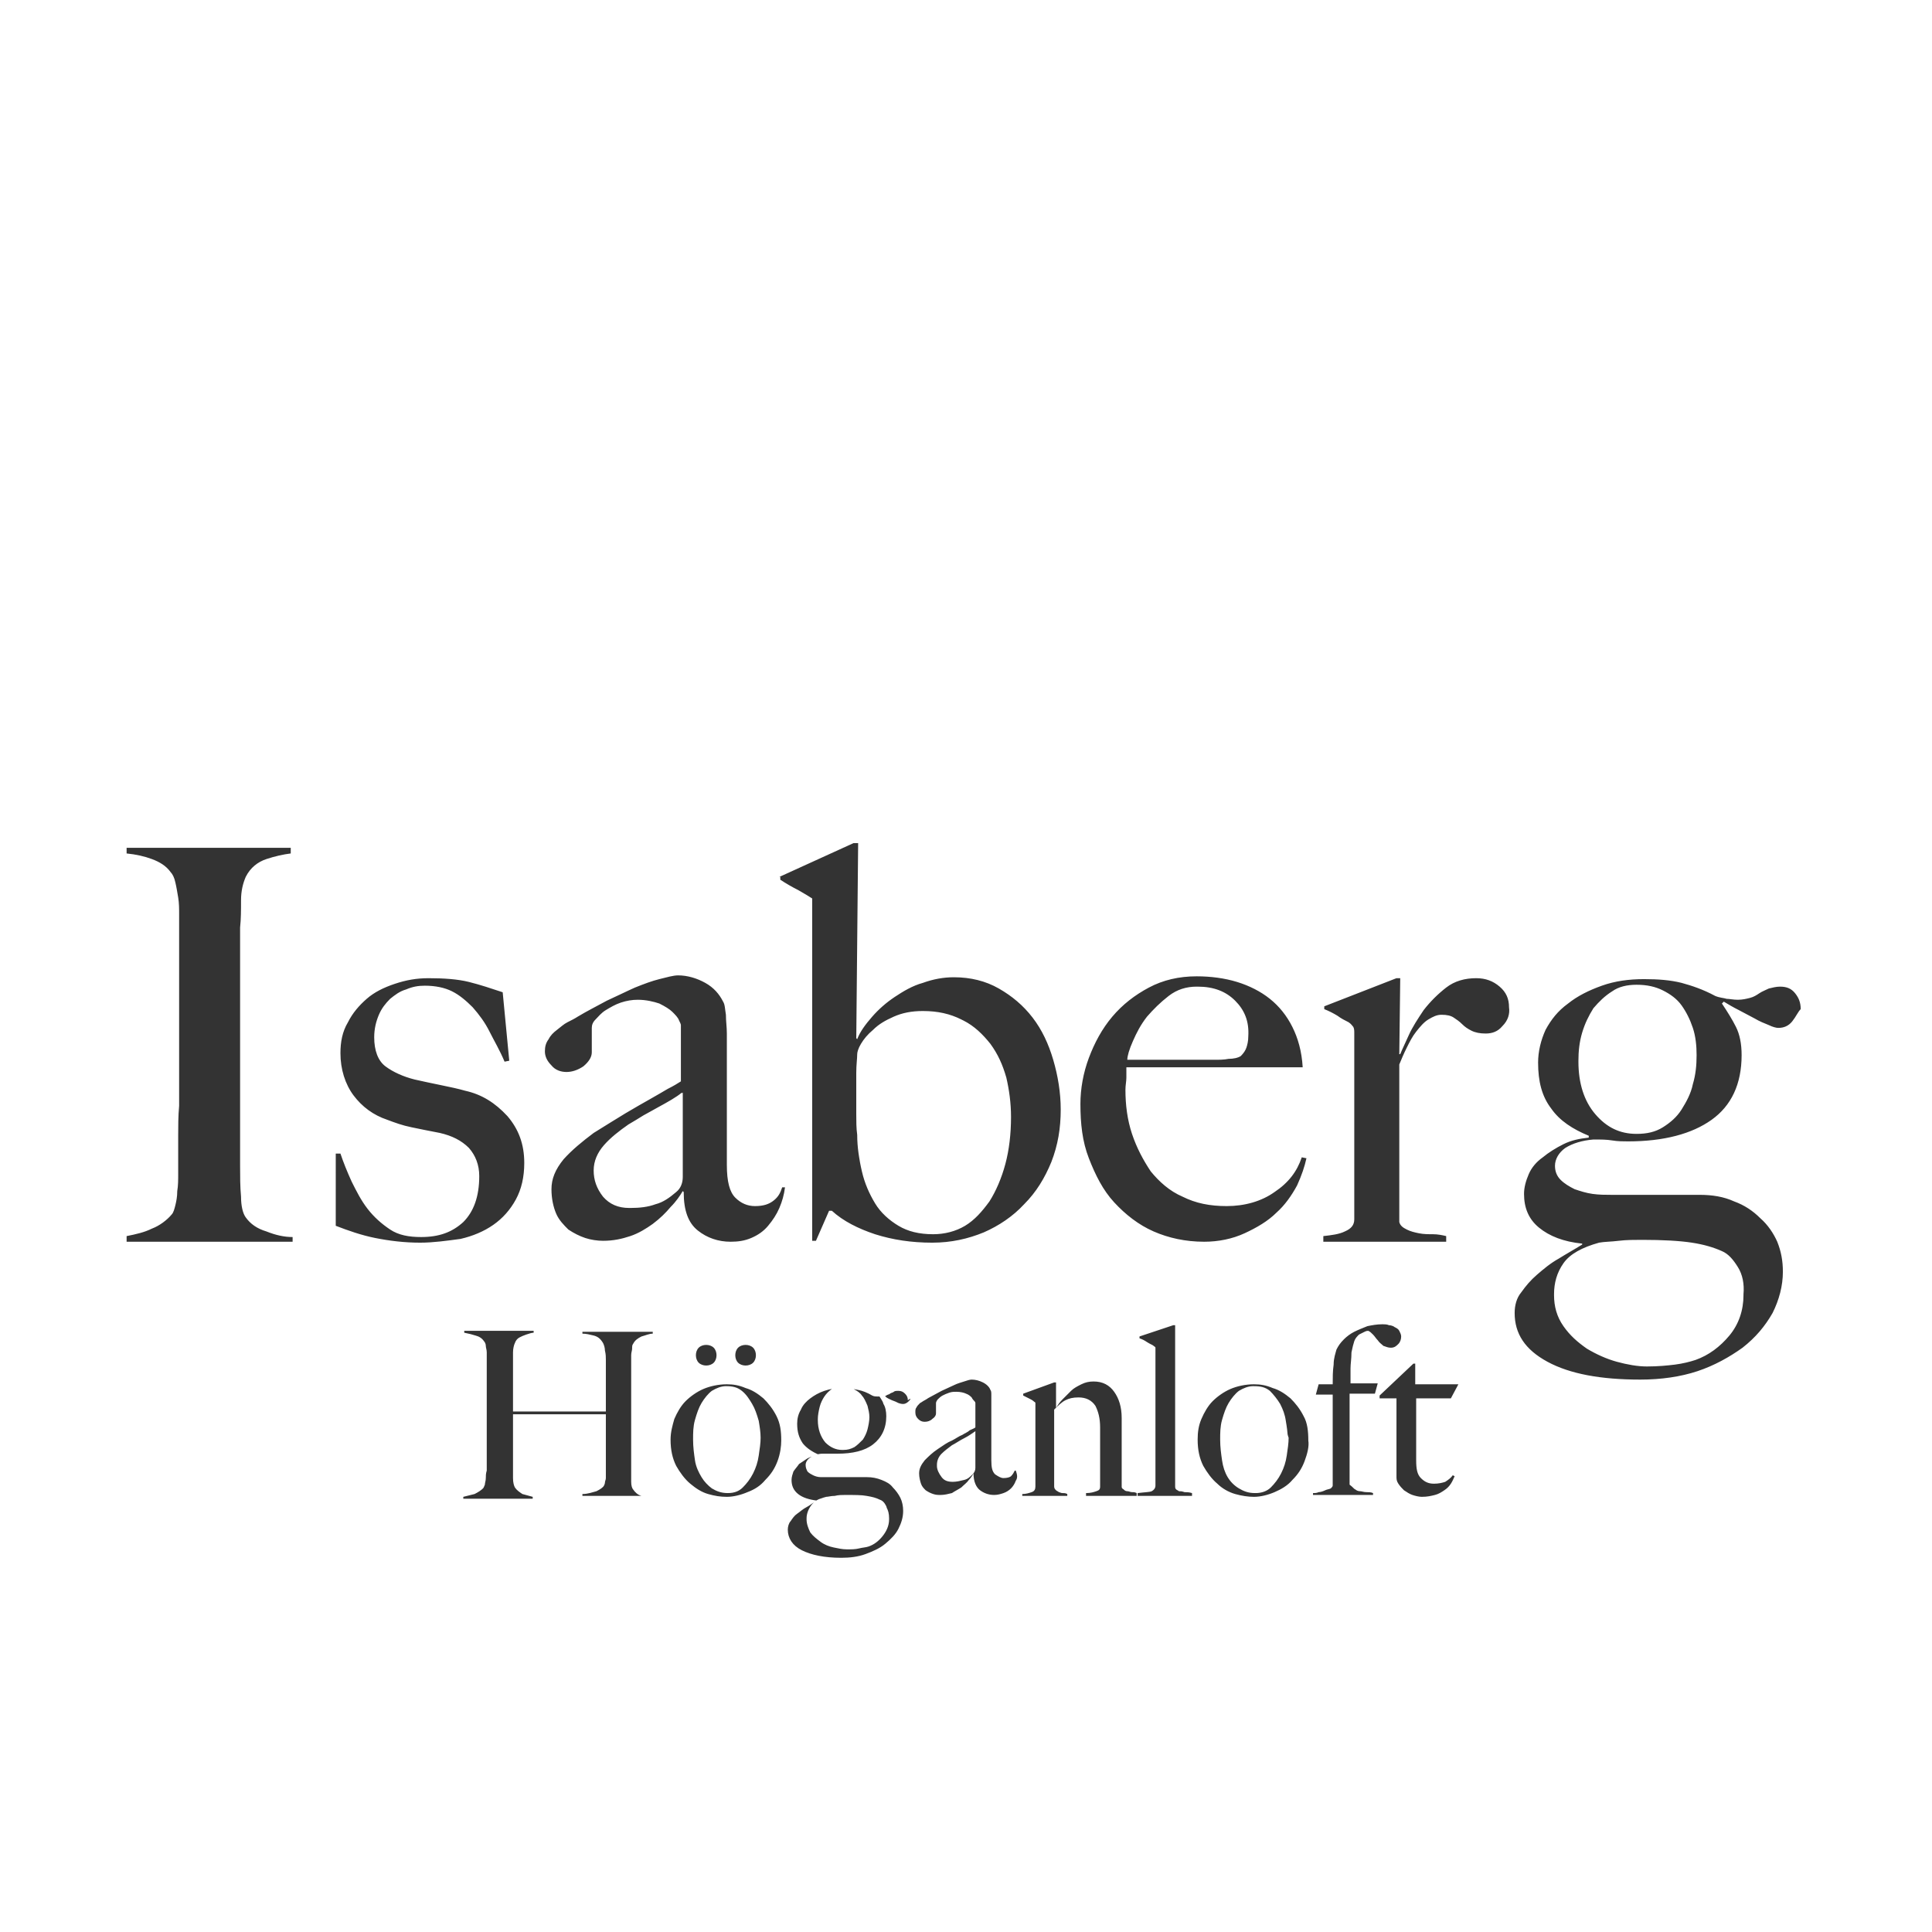 <svg xmlns="http://www.w3.org/2000/svg" xmlns:xlink="http://www.w3.org/1999/xlink" id="Lager_1" x="0px" y="0px" viewBox="0 0 206 206" style="enable-background:new 0 0 206 206;" xml:space="preserve"><rect x="0" y="0" width="206" height="206" fill="#333333" stroke="none"/><style type="text/css">	.st0{fill:#FFFFFF;}</style><path class="st0" d="M70.1,118.1c-1.1,0.6-2.1,1.2-3.1,1.8c-1,0.7-1.9,1.4-2.6,2.2c-0.7,0.8-1.1,1.7-1.1,2.7c0,1,0.3,1.9,1,2.8 c0.7,0.8,1.6,1.2,2.8,1.2c1,0,1.9-0.1,2.7-0.4c0.8-0.2,1.5-0.7,2.2-1.3c0.5-0.4,0.7-1,0.7-1.6v-9C72.1,117,71.2,117.5,70.1,118.1z  M70.1,118.1c-1.1,0.6-2.1,1.2-3.1,1.8c-1,0.7-1.9,1.4-2.6,2.2c-0.7,0.8-1.1,1.7-1.1,2.7c0,1,0.3,1.9,1,2.8c0.7,0.8,1.6,1.2,2.8,1.2 c1,0,1.9-0.1,2.7-0.4c0.8-0.2,1.5-0.7,2.2-1.3c0.5-0.4,0.7-1,0.7-1.6v-9C72.1,117,71.2,117.5,70.1,118.1z M70.1,118.1 c-1.1,0.6-2.1,1.2-3.1,1.8c-1,0.7-1.9,1.4-2.6,2.2c-0.7,0.8-1.1,1.7-1.1,2.7c0,1,0.3,1.9,1,2.8c0.7,0.8,1.6,1.2,2.8,1.2 c1,0,1.9-0.1,2.7-0.4c0.8-0.2,1.5-0.7,2.2-1.3c0.5-0.4,0.7-1,0.7-1.6v-9C72.1,117,71.2,117.5,70.1,118.1z M107.1,114.8 c-0.4-1.4-0.9-2.5-1.7-3.6c-0.8-1-1.7-1.9-2.9-2.5c-1.2-0.6-2.5-0.9-4.1-0.9c-1.2,0-2.2,0.2-3.1,0.6c-0.9,0.4-1.6,0.8-2.2,1.4 c-0.6,0.5-1,1-1.3,1.5c-0.3,0.5-0.4,0.9-0.4,1.1c0,0.5-0.1,1.1-0.1,2v4.4c0,0.7,0,1.5,0.1,2.2c0,1.3,0.2,2.6,0.5,3.8 c0.3,1.3,0.8,2.4,1.4,3.4c0.6,1,1.5,1.8,2.5,2.4c1,0.6,2.2,0.9,3.7,0.9c1.2,0,2.4-0.3,3.4-0.9c1-0.6,1.8-1.5,2.6-2.6 c0.7-1.1,1.3-2.5,1.7-4s0.6-3.2,0.6-5C107.6,117.6,107.4,116.1,107.1,114.8z M131.7,106.7c-1-1-2.3-1.5-4-1.5c-1.1,0-2.1,0.3-3,1 c-0.9,0.7-1.6,1.4-2.3,2.2c-0.7,0.9-1.1,1.7-1.5,2.6c-0.4,0.9-0.6,1.6-0.6,2h2.4c0.7,0,1.4,0,2.1,0c0.7,0,1.4,0,2.1,0 c0.7,0,1.6,0,2.5,0c0.6,0,1.1,0,1.6-0.1c0.5,0,1-0.1,1.3-0.3c0.3-0.3,0.5-0.6,0.6-0.9c0.1-0.3,0.2-0.7,0.2-1.2 C133.2,108.9,132.7,107.7,131.7,106.7z M70.1,118.1c-1.1,0.6-2.1,1.2-3.1,1.8c-1,0.7-1.9,1.4-2.6,2.2c-0.7,0.8-1.1,1.7-1.1,2.7 c0,1,0.3,1.9,1,2.8c0.7,0.8,1.6,1.2,2.8,1.2c1,0,1.9-0.1,2.7-0.4c0.8-0.2,1.5-0.7,2.2-1.3c0.5-0.4,0.7-1,0.7-1.6v-9 C72.1,117,71.2,117.5,70.1,118.1z M107.1,114.8c-0.4-1.4-0.9-2.5-1.7-3.6c-0.8-1-1.7-1.9-2.9-2.5c-1.2-0.6-2.5-0.9-4.1-0.9 c-1.2,0-2.2,0.2-3.1,0.6c-0.9,0.4-1.6,0.8-2.2,1.4c-0.6,0.5-1,1-1.3,1.5c-0.3,0.5-0.4,0.9-0.4,1.1c0,0.5-0.1,1.1-0.1,2v4.4 c0,0.7,0,1.5,0.1,2.2c0,1.3,0.2,2.6,0.5,3.8c0.3,1.3,0.8,2.4,1.4,3.4c0.6,1,1.5,1.8,2.5,2.4c1,0.6,2.2,0.9,3.7,0.9 c1.2,0,2.4-0.3,3.4-0.9c1-0.6,1.8-1.5,2.6-2.6c0.7-1.1,1.3-2.5,1.7-4s0.6-3.2,0.6-5C107.6,117.6,107.4,116.1,107.1,114.8z  M131.7,106.7c-1-1-2.3-1.5-4-1.5c-1.1,0-2.1,0.3-3,1c-0.9,0.7-1.6,1.4-2.3,2.2c-0.7,0.9-1.1,1.7-1.5,2.6c-0.4,0.9-0.6,1.6-0.6,2 h2.4c0.7,0,1.4,0,2.1,0c0.7,0,1.4,0,2.1,0c0.7,0,1.6,0,2.5,0c0.6,0,1.1,0,1.6-0.1c0.5,0,1-0.1,1.3-0.3c0.3-0.3,0.5-0.6,0.6-0.9 c0.1-0.3,0.2-0.7,0.2-1.2C133.2,108.9,132.7,107.7,131.7,106.7z M70.1,118.1c-1.1,0.6-2.1,1.2-3.1,1.8c-1,0.7-1.9,1.4-2.6,2.2 c-0.7,0.8-1.1,1.7-1.1,2.7c0,1,0.3,1.9,1,2.8c0.7,0.8,1.6,1.2,2.8,1.2c1,0,1.9-0.1,2.7-0.4c0.8-0.2,1.5-0.7,2.2-1.3 c0.5-0.4,0.7-1,0.7-1.6v-9C72.1,117,71.2,117.5,70.1,118.1z M107.1,114.8c-0.4-1.4-0.9-2.5-1.7-3.6c-0.8-1-1.7-1.9-2.9-2.5 c-1.2-0.6-2.5-0.9-4.1-0.9c-1.2,0-2.2,0.2-3.1,0.6c-0.9,0.4-1.6,0.8-2.2,1.4c-0.6,0.5-1,1-1.3,1.5c-0.3,0.5-0.4,0.9-0.4,1.1 c0,0.5-0.1,1.1-0.1,2v4.4c0,0.7,0,1.5,0.1,2.2c0,1.3,0.2,2.6,0.5,3.8c0.3,1.3,0.8,2.4,1.4,3.4c0.6,1,1.5,1.8,2.5,2.4 c1,0.6,2.2,0.9,3.7,0.9c1.2,0,2.4-0.3,3.4-0.9c1-0.6,1.8-1.5,2.6-2.6c0.7-1.1,1.3-2.5,1.7-4s0.6-3.2,0.6-5 C107.6,117.6,107.4,116.1,107.1,114.8z M131.7,106.7c-1-1-2.3-1.5-4-1.5c-1.1,0-2.1,0.3-3,1c-0.9,0.7-1.6,1.4-2.3,2.2 c-0.7,0.9-1.1,1.7-1.5,2.6c-0.4,0.9-0.6,1.6-0.6,2h2.4c0.7,0,1.4,0,2.1,0c0.7,0,1.4,0,2.1,0c0.7,0,1.6,0,2.5,0c0.6,0,1.1,0,1.6-0.1 c0.5,0,1-0.1,1.3-0.3c0.3-0.3,0.5-0.6,0.6-0.9c0.1-0.3,0.2-0.7,0.2-1.2C133.2,108.9,132.7,107.7,131.7,106.7z M180.5,109.7 c-0.3-0.9-0.7-1.7-1.2-2.4c-0.5-0.7-1.2-1.2-2-1.6c-0.8-0.4-1.7-0.6-2.8-0.6c-1,0-1.9,0.2-2.6,0.7c-0.8,0.5-1.4,1.1-2,1.8 c-0.5,0.8-0.9,1.6-1.2,2.6c-0.3,1-0.4,2-0.4,3c0,2.3,0.6,4.2,1.8,5.6s2.6,2.1,4.4,2.1c1.1,0,2-0.2,2.8-0.7c0.8-0.5,1.5-1.1,2-1.9 c0.5-0.8,1-1.7,1.2-2.7c0.3-1,0.4-2,0.4-3.1C180.9,111.5,180.8,110.6,180.5,109.7z M185.3,135.1c-0.5-0.8-1-1.4-1.7-1.7 c-0.9-0.4-1.9-0.7-3.2-0.9c-1.3-0.2-3.1-0.3-5.3-0.3c-0.8,0-1.7,0-2.5,0.1c-0.8,0.1-1.6,0.1-2.1,0.2c-1.8,0.5-3.1,1.2-3.8,2.2 c-0.7,1-1,2.1-1,3.3c0,1.2,0.3,2.3,1,3.3s1.5,1.7,2.5,2.4c1,0.6,2.1,1.1,3.2,1.4c1.1,0.3,2.2,0.5,3.2,0.5c1.2,0,2.2-0.1,3-0.2 c0.8-0.1,1.6-0.3,2.2-0.5c1.4-0.5,2.6-1.4,3.6-2.6c1-1.2,1.5-2.7,1.5-4.3C186,136.9,185.8,135.9,185.3,135.1z M185.3,135.1 c-0.5-0.8-1-1.4-1.7-1.7c-0.9-0.4-1.9-0.7-3.2-0.9c-1.3-0.2-3.1-0.3-5.3-0.3c-0.8,0-1.7,0-2.5,0.1c-0.8,0.1-1.6,0.1-2.1,0.2 c-1.8,0.5-3.1,1.2-3.8,2.2c-0.7,1-1,2.1-1,3.3c0,1.2,0.3,2.3,1,3.3s1.5,1.7,2.5,2.4c1,0.6,2.1,1.1,3.2,1.4c1.1,0.3,2.2,0.5,3.2,0.5 c1.2,0,2.2-0.1,3-0.2c0.8-0.1,1.6-0.3,2.2-0.5c1.4-0.5,2.6-1.4,3.6-2.6c1-1.2,1.5-2.7,1.5-4.3C186,136.9,185.8,135.9,185.3,135.1z  M180.5,109.7c-0.3-0.9-0.7-1.7-1.2-2.4c-0.5-0.7-1.2-1.2-2-1.6c-0.8-0.4-1.7-0.6-2.8-0.6c-1,0-1.9,0.2-2.6,0.7 c-0.8,0.5-1.4,1.1-2,1.8c-0.5,0.8-0.9,1.6-1.2,2.6c-0.3,1-0.4,2-0.4,3c0,2.3,0.6,4.2,1.8,5.6s2.6,2.1,4.4,2.1c1.1,0,2-0.2,2.8-0.7 c0.8-0.5,1.5-1.1,2-1.9c0.5-0.8,1-1.7,1.2-2.7c0.3-1,0.4-2,0.4-3.1C180.9,111.5,180.8,110.6,180.5,109.7z M70.1,118.1 c-1.1,0.6-2.1,1.2-3.1,1.8c-1,0.7-1.9,1.4-2.6,2.2c-0.7,0.8-1.1,1.7-1.1,2.7c0,1,0.3,1.9,1,2.8c0.7,0.8,1.6,1.2,2.8,1.2 c1,0,1.9-0.1,2.7-0.4c0.8-0.2,1.5-0.7,2.2-1.3c0.5-0.4,0.7-1,0.7-1.6v-9C72.1,117,71.2,117.5,70.1,118.1z M107.1,114.8 c-0.4-1.4-0.9-2.5-1.7-3.6c-0.8-1-1.7-1.9-2.9-2.5c-1.2-0.6-2.5-0.9-4.1-0.9c-1.2,0-2.2,0.2-3.1,0.6c-0.9,0.4-1.6,0.8-2.2,1.4 c-0.6,0.5-1,1-1.3,1.5c-0.3,0.5-0.4,0.9-0.4,1.1c0,0.5-0.1,1.1-0.1,2v4.4c0,0.7,0,1.5,0.1,2.2c0,1.3,0.2,2.6,0.5,3.8 c0.3,1.3,0.8,2.4,1.4,3.4c0.6,1,1.5,1.8,2.5,2.4c1,0.6,2.2,0.9,3.7,0.9c1.2,0,2.4-0.3,3.4-0.9c1-0.6,1.8-1.5,2.6-2.6 c0.7-1.1,1.3-2.5,1.7-4s0.6-3.2,0.6-5C107.6,117.6,107.4,116.1,107.1,114.8z M131.7,106.7c-1-1-2.3-1.5-4-1.5c-1.1,0-2.1,0.3-3,1 c-0.9,0.7-1.6,1.4-2.3,2.2c-0.7,0.9-1.1,1.7-1.5,2.6c-0.4,0.9-0.6,1.6-0.6,2h2.4c0.7,0,1.4,0,2.1,0c0.7,0,1.4,0,2.1,0 c0.7,0,1.6,0,2.5,0c0.6,0,1.1,0,1.6-0.1c0.5,0,1-0.1,1.3-0.3c0.3-0.3,0.5-0.6,0.6-0.9c0.1-0.3,0.2-0.7,0.2-1.2 C133.2,108.9,132.7,107.7,131.7,106.7z M70.1,118.1c-1.1,0.6-2.1,1.2-3.1,1.8c-1,0.7-1.9,1.4-2.6,2.2c-0.7,0.8-1.1,1.7-1.1,2.7 c0,1,0.3,1.9,1,2.8c0.7,0.8,1.6,1.2,2.8,1.2c1,0,1.9-0.1,2.7-0.4c0.8-0.2,1.5-0.7,2.2-1.3c0.5-0.4,0.7-1,0.7-1.6v-9 C72.1,117,71.2,117.5,70.1,118.1z M80.8,151.5c-0.1-0.7-0.3-1.2-0.6-1.8c-0.3-0.5-0.6-1-1.1-1.4c-0.5-0.4-1-0.5-1.7-0.5 c-0.5,0-1,0.2-1.5,0.5c-0.4,0.3-0.8,0.8-1.1,1.3s-0.5,1.1-0.7,1.8c-0.2,0.7-0.2,1.4-0.2,2.1c0,0.8,0.1,1.5,0.2,2.2 c0.1,0.7,0.4,1.3,0.7,1.8c0.3,0.5,0.7,0.9,1.1,1.2c0.5,0.3,1,0.5,1.7,0.5c0.7,0,1.2-0.2,1.6-0.6c0.4-0.4,0.8-0.9,1.1-1.5 c0.3-0.6,0.5-1.2,0.6-1.9c0.1-0.7,0.2-1.3,0.2-1.9C81,152.8,81,152.1,80.8,151.5z M107.1,114.8c-0.4-1.4-0.9-2.5-1.7-3.6 c-0.8-1-1.7-1.9-2.9-2.5c-1.2-0.6-2.5-0.9-4.1-0.9c-1.2,0-2.2,0.2-3.1,0.6c-0.9,0.4-1.6,0.8-2.2,1.4c-0.6,0.5-1,1-1.3,1.5 c-0.3,0.5-0.4,0.9-0.4,1.1c0,0.5-0.1,1.1-0.1,2v4.4c0,0.7,0,1.5,0.1,2.2c0,1.3,0.2,2.6,0.5,3.8c0.3,1.3,0.8,2.4,1.4,3.4 c0.6,1,1.5,1.8,2.5,2.4c1,0.6,2.2,0.9,3.7,0.9c1.2,0,2.4-0.3,3.4-0.9c1-0.6,1.8-1.5,2.6-2.6c0.7-1.1,1.3-2.5,1.7-4s0.6-3.2,0.6-5 C107.6,117.6,107.4,116.1,107.1,114.8z M131.7,106.7c-1-1-2.3-1.5-4-1.5c-1.1,0-2.1,0.3-3,1c-0.9,0.7-1.6,1.4-2.3,2.2 c-0.7,0.9-1.1,1.7-1.5,2.6c-0.4,0.9-0.6,1.6-0.6,2h2.4c0.7,0,1.4,0,2.1,0c0.7,0,1.4,0,2.1,0c0.7,0,1.6,0,2.5,0c0.6,0,1.1,0,1.6-0.1 c0.5,0,1-0.1,1.3-0.3c0.3-0.3,0.5-0.6,0.6-0.9c0.1-0.3,0.2-0.7,0.2-1.2C133.2,108.9,132.7,107.7,131.7,106.7z M180.5,109.7 c-0.3-0.9-0.7-1.7-1.2-2.4c-0.5-0.7-1.2-1.2-2-1.6c-0.8-0.4-1.7-0.6-2.8-0.6c-1,0-1.9,0.2-2.6,0.7c-0.8,0.5-1.4,1.1-2,1.8 c-0.5,0.8-0.9,1.6-1.2,2.6c-0.3,1-0.4,2-0.4,3c0,2.3,0.6,4.2,1.8,5.6s2.6,2.1,4.4,2.1c1.1,0,2-0.2,2.8-0.7c0.8-0.5,1.5-1.1,2-1.9 c0.5-0.8,1-1.7,1.2-2.7c0.3-1,0.4-2,0.4-3.1C180.9,111.5,180.8,110.6,180.5,109.7z M185.3,135.1c-0.5-0.8-1-1.4-1.7-1.7 c-0.9-0.4-1.9-0.7-3.2-0.9c-1.3-0.2-3.1-0.3-5.3-0.3c-0.8,0-1.7,0-2.5,0.1c-0.8,0.1-1.6,0.1-2.1,0.2c-1.8,0.5-3.1,1.2-3.8,2.2 c-0.7,1-1,2.1-1,3.3c0,1.2,0.3,2.3,1,3.3s1.5,1.7,2.5,2.4c1,0.6,2.1,1.1,3.2,1.4c1.1,0.3,2.2,0.5,3.2,0.5c1.2,0,2.2-0.1,3-0.2 c0.8-0.1,1.6-0.3,2.2-0.5c1.4-0.5,2.6-1.4,3.6-2.6c1-1.2,1.5-2.7,1.5-4.3C186,136.9,185.8,135.9,185.3,135.1z M185.3,135.1 c-0.5-0.8-1-1.4-1.7-1.7c-0.9-0.4-1.9-0.7-3.2-0.9c-1.3-0.2-3.1-0.3-5.3-0.3c-0.8,0-1.7,0-2.5,0.1c-0.8,0.1-1.6,0.1-2.1,0.2 c-1.8,0.5-3.1,1.2-3.8,2.2c-0.7,1-1,2.1-1,3.3c0,1.2,0.3,2.3,1,3.3s1.5,1.7,2.5,2.4c1,0.6,2.1,1.1,3.2,1.4c1.1,0.3,2.2,0.5,3.2,0.5 c1.2,0,2.2-0.1,3-0.2c0.8-0.1,1.6-0.3,2.2-0.5c1.4-0.5,2.6-1.4,3.6-2.6c1-1.2,1.5-2.7,1.5-4.3C186,136.9,185.8,135.9,185.3,135.1z  M180.5,109.7c-0.3-0.9-0.7-1.7-1.2-2.4c-0.5-0.7-1.2-1.2-2-1.6c-0.8-0.4-1.7-0.6-2.8-0.6c-1,0-1.9,0.2-2.6,0.7 c-0.8,0.5-1.4,1.1-2,1.8c-0.5,0.8-0.9,1.6-1.2,2.6c-0.3,1-0.4,2-0.4,3c0,2.3,0.6,4.2,1.8,5.6s2.6,2.1,4.4,2.1c1.1,0,2-0.2,2.8-0.7 c0.8-0.5,1.5-1.1,2-1.9c0.5-0.8,1-1.7,1.2-2.7c0.3-1,0.4-2,0.4-3.1C180.9,111.5,180.8,110.6,180.5,109.7z M70.1,118.1 c-1.1,0.6-2.1,1.2-3.1,1.8c-1,0.7-1.9,1.4-2.6,2.2c-0.7,0.8-1.1,1.7-1.1,2.7c0,1,0.3,1.9,1,2.8c0.7,0.8,1.6,1.2,2.8,1.2 c1,0,1.9-0.1,2.7-0.4c0.8-0.2,1.5-0.7,2.2-1.3c0.5-0.4,0.7-1,0.7-1.6v-9C72.1,117,71.2,117.5,70.1,118.1z M80.8,151.5 c-0.1-0.7-0.3-1.2-0.6-1.8c-0.3-0.5-0.6-1-1.1-1.4c-0.5-0.4-1-0.5-1.7-0.5c-0.5,0-1,0.2-1.5,0.5c-0.4,0.3-0.8,0.8-1.1,1.3 s-0.5,1.1-0.7,1.8c-0.2,0.7-0.2,1.4-0.2,2.1c0,0.8,0.1,1.5,0.2,2.2c0.1,0.7,0.4,1.3,0.7,1.8c0.3,0.5,0.7,0.9,1.1,1.2 c0.5,0.3,1,0.5,1.7,0.5c0.7,0,1.2-0.2,1.6-0.6c0.4-0.4,0.8-0.9,1.1-1.5c0.3-0.6,0.5-1.2,0.6-1.9c0.1-0.7,0.2-1.3,0.2-1.9 C81,152.8,81,152.1,80.8,151.5z M107.1,114.8c-0.4-1.4-0.9-2.5-1.7-3.6c-0.8-1-1.7-1.9-2.9-2.5c-1.2-0.6-2.5-0.9-4.1-0.9 c-1.2,0-2.2,0.2-3.1,0.6c-0.9,0.4-1.6,0.8-2.2,1.4c-0.6,0.5-1,1-1.3,1.5c-0.3,0.5-0.4,0.9-0.4,1.1c0,0.5-0.1,1.1-0.1,2v4.4 c0,0.7,0,1.5,0.1,2.2c0,1.3,0.2,2.6,0.5,3.8c0.3,1.3,0.8,2.4,1.4,3.4c0.6,1,1.5,1.8,2.5,2.4c1,0.6,2.2,0.9,3.7,0.9 c1.2,0,2.4-0.3,3.4-0.9c1-0.6,1.8-1.5,2.6-2.6c0.7-1.1,1.3-2.5,1.7-4s0.6-3.2,0.6-5C107.6,117.6,107.4,116.1,107.1,114.8z  M131.7,106.7c-1-1-2.3-1.5-4-1.5c-1.1,0-2.1,0.3-3,1c-0.9,0.7-1.6,1.4-2.3,2.2c-0.7,0.9-1.1,1.7-1.5,2.6c-0.4,0.9-0.6,1.6-0.6,2 h2.4c0.7,0,1.4,0,2.1,0c0.7,0,1.4,0,2.1,0c0.7,0,1.6,0,2.5,0c0.6,0,1.1,0,1.6-0.1c0.5,0,1-0.1,1.3-0.3c0.3-0.3,0.5-0.6,0.6-0.9 c0.1-0.3,0.2-0.7,0.2-1.2C133.2,108.9,132.7,107.7,131.7,106.7z M70.1,118.1c-1.1,0.6-2.1,1.2-3.1,1.8c-1,0.7-1.9,1.4-2.6,2.2 c-0.7,0.8-1.1,1.7-1.1,2.7c0,1,0.3,1.9,1,2.8c0.7,0.8,1.6,1.2,2.8,1.2c1,0,1.9-0.1,2.7-0.4c0.8-0.2,1.5-0.7,2.2-1.3 c0.5-0.4,0.7-1,0.7-1.6v-9C72.1,117,71.2,117.5,70.1,118.1z M80.8,151.5c-0.1-0.7-0.3-1.2-0.6-1.8c-0.3-0.5-0.6-1-1.1-1.4 c-0.5-0.4-1-0.5-1.7-0.5c-0.5,0-1,0.2-1.5,0.5c-0.4,0.3-0.8,0.8-1.1,1.3s-0.5,1.1-0.7,1.8c-0.2,0.7-0.2,1.4-0.2,2.1 c0,0.8,0.1,1.5,0.2,2.2c0.1,0.7,0.4,1.3,0.7,1.8c0.3,0.5,0.7,0.9,1.1,1.2c0.5,0.3,1,0.5,1.7,0.5c0.7,0,1.2-0.2,1.6-0.6 c0.4-0.4,0.8-0.9,1.1-1.5c0.3-0.6,0.5-1.2,0.6-1.9c0.1-0.7,0.2-1.3,0.2-1.9C81,152.8,81,152.1,80.8,151.5z M107.1,114.8 c-0.4-1.4-0.9-2.5-1.7-3.6c-0.8-1-1.7-1.9-2.9-2.5c-1.2-0.6-2.5-0.9-4.1-0.9c-1.2,0-2.2,0.2-3.1,0.6c-0.9,0.4-1.6,0.8-2.2,1.4 c-0.6,0.5-1,1-1.3,1.5c-0.3,0.5-0.4,0.9-0.4,1.1c0,0.5-0.1,1.1-0.1,2v4.4c0,0.7,0,1.5,0.1,2.2c0,1.3,0.2,2.6,0.5,3.8 c0.3,1.3,0.8,2.4,1.4,3.4c0.6,1,1.5,1.8,2.5,2.4c1,0.6,2.2,0.9,3.7,0.9c1.2,0,2.4-0.3,3.4-0.9c1-0.6,1.8-1.5,2.6-2.6 c0.7-1.1,1.3-2.5,1.7-4s0.6-3.2,0.6-5C107.6,117.6,107.4,116.1,107.1,114.8z M131.7,106.7c-1-1-2.3-1.5-4-1.5c-1.1,0-2.1,0.3-3,1 c-0.9,0.7-1.6,1.4-2.3,2.2c-0.7,0.9-1.1,1.7-1.5,2.6c-0.4,0.9-0.6,1.6-0.6,2h2.4c0.7,0,1.4,0,2.1,0c0.7,0,1.4,0,2.1,0 c0.7,0,1.6,0,2.5,0c0.6,0,1.1,0,1.6-0.1c0.5,0,1-0.1,1.3-0.3c0.3-0.3,0.5-0.6,0.6-0.9c0.1-0.3,0.2-0.7,0.2-1.2 C133.2,108.9,132.7,107.7,131.7,106.7z M180.5,109.7c-0.3-0.9-0.7-1.7-1.2-2.4c-0.5-0.7-1.2-1.2-2-1.6c-0.8-0.4-1.7-0.6-2.8-0.6 c-1,0-1.9,0.2-2.6,0.7c-0.8,0.5-1.4,1.1-2,1.8c-0.5,0.8-0.9,1.6-1.2,2.6c-0.3,1-0.4,2-0.4,3c0,2.3,0.6,4.2,1.8,5.6s2.6,2.1,4.4,2.1 c1.1,0,2-0.2,2.8-0.7c0.8-0.5,1.5-1.1,2-1.9c0.5-0.8,1-1.7,1.2-2.7c0.3-1,0.4-2,0.4-3.1C180.9,111.5,180.8,110.6,180.5,109.7z  M185.3,135.1c-0.5-0.8-1-1.4-1.7-1.7c-0.9-0.4-1.9-0.7-3.2-0.9c-1.3-0.2-3.1-0.3-5.3-0.3c-0.8,0-1.7,0-2.5,0.1 c-0.8,0.1-1.6,0.1-2.1,0.2c-1.8,0.5-3.1,1.2-3.8,2.2c-0.7,1-1,2.1-1,3.3c0,1.2,0.3,2.3,1,3.3s1.5,1.7,2.5,2.4c1,0.6,2.1,1.1,3.2,1.4 c1.1,0.3,2.2,0.5,3.2,0.5c1.2,0,2.2-0.1,3-0.2c0.8-0.1,1.6-0.3,2.2-0.5c1.4-0.5,2.6-1.4,3.6-2.6c1-1.2,1.5-2.7,1.5-4.3 C186,136.9,185.8,135.9,185.3,135.1z M185.3,135.1c-0.5-0.8-1-1.4-1.7-1.7c-0.9-0.4-1.9-0.7-3.2-0.9c-1.3-0.2-3.1-0.3-5.3-0.3 c-0.8,0-1.7,0-2.5,0.1c-0.8,0.1-1.6,0.1-2.1,0.2c-1.8,0.5-3.1,1.2-3.8,2.2c-0.7,1-1,2.1-1,3.3c0,1.2,0.3,2.3,1,3.3s1.5,1.7,2.5,2.4 c1,0.6,2.1,1.1,3.2,1.4c1.1,0.3,2.2,0.5,3.2,0.5c1.2,0,2.2-0.1,3-0.2c0.8-0.1,1.6-0.3,2.2-0.5c1.4-0.5,2.6-1.4,3.6-2.6 c1-1.2,1.5-2.7,1.5-4.3C186,136.9,185.8,135.9,185.3,135.1z M180.5,109.7c-0.3-0.9-0.7-1.7-1.2-2.4c-0.5-0.7-1.2-1.2-2-1.6 c-0.8-0.4-1.7-0.6-2.8-0.6c-1,0-1.9,0.2-2.6,0.7c-0.8,0.5-1.4,1.1-2,1.8c-0.5,0.8-0.9,1.6-1.2,2.6c-0.3,1-0.4,2-0.4,3 c0,2.3,0.6,4.2,1.8,5.6s2.6,2.1,4.4,2.1c1.1,0,2-0.2,2.8-0.7c0.8-0.5,1.5-1.1,2-1.9c0.5-0.8,1-1.7,1.2-2.7c0.3-1,0.4-2,0.4-3.1 C180.9,111.5,180.8,110.6,180.5,109.7z M70.1,118.1c-1.1,0.6-2.1,1.2-3.1,1.8c-1,0.7-1.9,1.4-2.6,2.2c-0.7,0.8-1.1,1.7-1.1,2.7 c0,1,0.3,1.9,1,2.8c0.7,0.8,1.6,1.2,2.8,1.2c1,0,1.9-0.1,2.7-0.4c0.8-0.2,1.5-0.7,2.2-1.3c0.5-0.4,0.7-1,0.7-1.6v-9 C72.1,117,71.2,117.5,70.1,118.1z M80.8,151.5c-0.1-0.7-0.3-1.2-0.6-1.8c-0.3-0.5-0.6-1-1.1-1.4c-0.5-0.4-1-0.5-1.7-0.5 c-0.5,0-1,0.2-1.5,0.5c-0.4,0.3-0.8,0.8-1.1,1.3s-0.5,1.1-0.7,1.8c-0.2,0.7-0.2,1.4-0.2,2.1c0,0.8,0.1,1.5,0.2,2.2 c0.1,0.7,0.4,1.3,0.7,1.8c0.3,0.5,0.7,0.9,1.1,1.2c0.5,0.3,1,0.5,1.7,0.5c0.7,0,1.2-0.2,1.6-0.6c0.4-0.4,0.8-0.9,1.1-1.5 c0.3-0.6,0.5-1.2,0.6-1.9c0.1-0.7,0.2-1.3,0.2-1.9C81,152.8,81,152.1,80.8,151.5z M107.1,114.8c-0.4-1.4-0.9-2.5-1.7-3.6 c-0.8-1-1.7-1.9-2.9-2.5c-1.2-0.6-2.5-0.9-4.1-0.9c-1.2,0-2.2,0.2-3.1,0.6c-0.9,0.4-1.6,0.8-2.2,1.4c-0.6,0.5-1,1-1.3,1.5 c-0.3,0.5-0.4,0.9-0.4,1.1c0,0.5-0.1,1.1-0.1,2v4.4c0,0.7,0,1.5,0.1,2.2c0,1.3,0.2,2.6,0.5,3.8c0.3,1.3,0.8,2.4,1.4,3.4 c0.6,1,1.5,1.8,2.5,2.4c1,0.6,2.2,0.9,3.7,0.9c1.2,0,2.4-0.3,3.4-0.9c1-0.6,1.8-1.5,2.6-2.6c0.7-1.1,1.3-2.5,1.7-4s0.6-3.2,0.6-5 C107.6,117.6,107.4,116.1,107.1,114.8z M131.7,106.7c-1-1-2.3-1.5-4-1.5c-1.1,0-2.1,0.3-3,1c-0.9,0.7-1.6,1.4-2.3,2.2 c-0.7,0.9-1.1,1.7-1.5,2.6c-0.4,0.9-0.6,1.6-0.6,2h2.4c0.7,0,1.4,0,2.1,0c0.7,0,1.4,0,2.1,0c0.7,0,1.6,0,2.5,0c0.6,0,1.1,0,1.6-0.1 c0.5,0,1-0.1,1.3-0.3c0.3-0.3,0.5-0.6,0.6-0.9c0.1-0.3,0.2-0.7,0.2-1.2C133.2,108.9,132.7,107.7,131.7,106.7z M70.1,118.1 c-1.1,0.6-2.1,1.2-3.1,1.8c-1,0.7-1.9,1.4-2.6,2.2c-0.7,0.8-1.1,1.7-1.1,2.7c0,1,0.3,1.9,1,2.8c0.7,0.8,1.6,1.2,2.8,1.2 c1,0,1.9-0.1,2.7-0.4c0.8-0.2,1.5-0.7,2.2-1.3c0.5-0.4,0.7-1,0.7-1.6v-9C72.1,117,71.2,117.5,70.1,118.1z M80.8,151.5 c-0.1-0.7-0.3-1.2-0.6-1.8c-0.3-0.5-0.6-1-1.1-1.4c-0.5-0.4-1-0.5-1.7-0.5c-0.5,0-1,0.2-1.5,0.5c-0.4,0.3-0.8,0.8-1.1,1.3 s-0.5,1.1-0.7,1.8c-0.2,0.7-0.2,1.4-0.2,2.1c0,0.8,0.1,1.5,0.2,2.2c0.1,0.7,0.4,1.3,0.7,1.8c0.3,0.5,0.7,0.9,1.1,1.2 c0.5,0.3,1,0.5,1.7,0.5c0.7,0,1.2-0.2,1.6-0.6c0.4-0.4,0.8-0.9,1.1-1.5c0.3-0.6,0.5-1.2,0.6-1.9c0.1-0.7,0.2-1.3,0.2-1.9 C81,152.8,81,152.1,80.8,151.5z M92.4,149.8c-0.1-0.4-0.3-0.7-0.5-1c-0.2-0.3-0.5-0.5-0.9-0.7c-0.3-0.2-0.7-0.3-1.2-0.3 c-0.4,0-0.8,0.1-1.1,0.3c-0.3,0.2-0.6,0.5-0.8,0.8c-0.2,0.3-0.4,0.7-0.5,1.1c-0.1,0.4-0.2,0.9-0.2,1.3c0,1,0.3,1.8,0.8,2.4 c0.5,0.6,1.1,0.9,1.9,0.9c0.5,0,0.8-0.1,1.2-0.3c0.3-0.2,0.6-0.5,0.9-0.8c0.2-0.3,0.4-0.7,0.5-1.1c0.1-0.4,0.2-0.9,0.2-1.3 C92.6,150.6,92.5,150.2,92.4,149.8z M94.5,160.6c-0.2-0.4-0.4-0.6-0.7-0.7c-0.4-0.2-0.8-0.3-1.4-0.4c-0.5-0.1-1.3-0.1-2.3-0.1 c-0.3,0-0.7,0-1.1,0.1c-0.4,0-0.7,0.1-0.9,0.1c-0.8,0.2-1.3,0.5-1.6,1c-0.3,0.4-0.5,0.9-0.5,1.4c0,0.5,0.2,1,0.4,1.4 c0.3,0.4,0.7,0.7,1.1,1c0.4,0.3,0.9,0.5,1.4,0.6c0.5,0.1,0.9,0.2,1.4,0.2c0.5,0,0.9,0,1.3-0.1c0.4-0.1,0.7-0.1,1-0.2 c0.6-0.2,1.1-0.6,1.5-1.1c0.4-0.5,0.7-1.1,0.7-1.8C94.8,161.4,94.6,161,94.5,160.6z M102.8,153.4c-0.4,0.2-0.9,0.5-1.3,0.8 c-0.4,0.3-0.8,0.6-1.1,0.9c-0.3,0.3-0.5,0.7-0.5,1.2c0,0.4,0.2,0.8,0.5,1.2s0.7,0.5,1.2,0.5c0.4,0,0.8-0.1,1.2-0.2s0.6-0.3,0.9-0.6 c0.2-0.2,0.3-0.4,0.3-0.7v-3.8C103.6,152.9,103.2,153.1,102.8,153.4z M107.1,114.8c-0.4-1.4-0.9-2.5-1.7-3.6c-0.8-1-1.7-1.9-2.9-2.5 c-1.2-0.6-2.5-0.9-4.1-0.9c-1.2,0-2.2,0.2-3.1,0.6c-0.9,0.4-1.6,0.8-2.2,1.4c-0.6,0.5-1,1-1.3,1.5c-0.3,0.5-0.4,0.9-0.4,1.1 c0,0.5-0.1,1.1-0.1,2v4.4c0,0.7,0,1.5,0.1,2.2c0,1.3,0.2,2.6,0.5,3.8c0.3,1.3,0.8,2.4,1.4,3.4c0.6,1,1.5,1.8,2.5,2.4 c1,0.6,2.2,0.9,3.7,0.9c1.2,0,2.4-0.3,3.4-0.9c1-0.6,1.8-1.5,2.6-2.6c0.7-1.1,1.3-2.5,1.7-4s0.6-3.2,0.6-5 C107.6,117.6,107.4,116.1,107.1,114.8z M131.7,106.7c-1-1-2.3-1.5-4-1.5c-1.1,0-2.1,0.3-3,1c-0.9,0.7-1.6,1.4-2.3,2.2 c-0.7,0.9-1.1,1.7-1.5,2.6c-0.4,0.9-0.6,1.6-0.6,2h2.4c0.7,0,1.4,0,2.1,0c0.7,0,1.4,0,2.1,0c0.7,0,1.6,0,2.5,0c0.6,0,1.1,0,1.6-0.1 c0.5,0,1-0.1,1.3-0.3c0.3-0.3,0.5-0.6,0.6-0.9c0.1-0.3,0.2-0.7,0.2-1.2C133.2,108.9,132.7,107.7,131.7,106.7z M180.5,109.7 c-0.3-0.9-0.7-1.7-1.2-2.4c-0.5-0.7-1.2-1.2-2-1.6c-0.8-0.4-1.7-0.6-2.8-0.6c-1,0-1.9,0.2-2.6,0.7c-0.8,0.5-1.4,1.1-2,1.8 c-0.5,0.8-0.9,1.6-1.2,2.6c-0.3,1-0.4,2-0.4,3c0,2.3,0.6,4.2,1.8,5.6s2.6,2.1,4.4,2.1c1.1,0,2-0.2,2.8-0.7c0.8-0.5,1.5-1.1,2-1.9 c0.5-0.8,1-1.7,1.2-2.7c0.3-1,0.4-2,0.4-3.1C180.9,111.5,180.8,110.6,180.5,109.7z M185.3,135.1c-0.5-0.8-1-1.4-1.7-1.7 c-0.9-0.4-1.9-0.7-3.2-0.9c-1.3-0.2-3.1-0.3-5.3-0.3c-0.8,0-1.7,0-2.5,0.1c-0.8,0.1-1.6,0.1-2.1,0.2c-1.8,0.5-3.1,1.2-3.8,2.2 c-0.7,1-1,2.1-1,3.3c0,1.2,0.3,2.3,1,3.3s1.5,1.7,2.5,2.4c1,0.6,2.1,1.1,3.2,1.4c1.1,0.3,2.2,0.5,3.2,0.5c1.2,0,2.2-0.1,3-0.2 c0.8-0.1,1.6-0.3,2.2-0.5c1.4-0.5,2.6-1.4,3.6-2.6c1-1.2,1.5-2.7,1.5-4.3C186,136.9,185.8,135.9,185.3,135.1z M185.3,135.1 c-0.5-0.8-1-1.4-1.7-1.7c-0.9-0.4-1.9-0.7-3.2-0.9c-1.3-0.2-3.1-0.3-5.3-0.3c-0.8,0-1.7,0-2.5,0.1c-0.8,0.1-1.6,0.1-2.1,0.2 c-1.8,0.5-3.1,1.2-3.8,2.2c-0.7,1-1,2.1-1,3.3c0,1.2,0.3,2.3,1,3.3s1.5,1.7,2.5,2.4c1,0.6,2.1,1.1,3.2,1.4c1.1,0.3,2.2,0.5,3.2,0.5 c1.2,0,2.2-0.1,3-0.2c0.8-0.1,1.6-0.3,2.2-0.5c1.4-0.5,2.6-1.4,3.6-2.6c1-1.2,1.5-2.7,1.5-4.3C186,136.9,185.8,135.9,185.3,135.1z  M180.5,109.7c-0.3-0.9-0.7-1.7-1.2-2.4c-0.5-0.7-1.2-1.2-2-1.6c-0.8-0.4-1.7-0.6-2.8-0.6c-1,0-1.9,0.2-2.6,0.7 c-0.8,0.5-1.4,1.1-2,1.8c-0.5,0.8-0.9,1.6-1.2,2.6c-0.3,1-0.4,2-0.4,3c0,2.3,0.6,4.2,1.8,5.6s2.6,2.1,4.4,2.1c1.1,0,2-0.2,2.8-0.7 c0.8-0.5,1.5-1.1,2-1.9c0.5-0.8,1-1.7,1.2-2.7c0.3-1,0.4-2,0.4-3.1C180.9,111.5,180.8,110.6,180.5,109.7z M102.8,153.4 c-0.4,0.2-0.9,0.5-1.3,0.8c-0.4,0.3-0.8,0.6-1.1,0.9c-0.3,0.3-0.5,0.7-0.5,1.2c0,0.4,0.2,0.8,0.5,1.2s0.7,0.5,1.2,0.5 c0.4,0,0.8-0.1,1.2-0.2s0.6-0.3,0.9-0.6c0.2-0.2,0.3-0.4,0.3-0.7v-3.8C103.6,152.9,103.2,153.1,102.8,153.4z M94.5,160.6 c-0.2-0.4-0.4-0.6-0.7-0.7c-0.4-0.2-0.8-0.3-1.4-0.4c-0.5-0.1-1.3-0.1-2.3-0.1c-0.3,0-0.7,0-1.1,0.1c-0.4,0-0.7,0.1-0.9,0.1 c-0.8,0.2-1.3,0.5-1.6,1c-0.3,0.4-0.5,0.9-0.5,1.4c0,0.5,0.2,1,0.4,1.4c0.3,0.4,0.7,0.7,1.1,1c0.4,0.3,0.9,0.5,1.4,0.6 c0.5,0.1,0.9,0.2,1.4,0.2c0.5,0,0.9,0,1.3-0.1c0.4-0.1,0.7-0.1,1-0.2c0.6-0.2,1.1-0.6,1.5-1.1c0.4-0.5,0.7-1.1,0.7-1.8 C94.8,161.4,94.6,161,94.5,160.6z M92.4,149.8c-0.1-0.4-0.3-0.7-0.5-1c-0.2-0.3-0.5-0.5-0.9-0.7c-0.3-0.2-0.7-0.3-1.2-0.3 c-0.4,0-0.8,0.1-1.1,0.3c-0.3,0.2-0.6,0.5-0.8,0.8c-0.2,0.3-0.4,0.7-0.5,1.1c-0.1,0.4-0.2,0.9-0.2,1.3c0,1,0.3,1.8,0.8,2.4 c0.5,0.6,1.1,0.9,1.9,0.9c0.5,0,0.8-0.1,1.2-0.3c0.3-0.2,0.6-0.5,0.9-0.8c0.2-0.3,0.4-0.7,0.5-1.1c0.1-0.4,0.2-0.9,0.2-1.3 C92.6,150.6,92.5,150.2,92.4,149.8z M70.1,118.1c-1.1,0.6-2.1,1.2-3.1,1.8c-1,0.7-1.9,1.4-2.6,2.2c-0.7,0.8-1.1,1.7-1.1,2.7 c0,1,0.3,1.9,1,2.8c0.7,0.8,1.6,1.2,2.8,1.2c1,0,1.9-0.1,2.7-0.4c0.8-0.2,1.5-0.7,2.2-1.3c0.5-0.4,0.7-1,0.7-1.6v-9 C72.1,117,71.2,117.5,70.1,118.1z M80.8,151.5c-0.1-0.7-0.3-1.2-0.6-1.8c-0.3-0.5-0.6-1-1.1-1.4c-0.5-0.4-1-0.5-1.7-0.5 c-0.5,0-1,0.2-1.5,0.5c-0.4,0.3-0.8,0.8-1.1,1.3s-0.5,1.1-0.7,1.8c-0.2,0.7-0.2,1.4-0.2,2.1c0,0.8,0.1,1.5,0.2,2.2 c0.1,0.7,0.4,1.3,0.7,1.8c0.3,0.5,0.7,0.9,1.1,1.2c0.5,0.3,1,0.5,1.7,0.5c0.7,0,1.2-0.2,1.6-0.6c0.4-0.4,0.8-0.9,1.1-1.5 c0.3-0.6,0.5-1.2,0.6-1.9c0.1-0.7,0.2-1.3,0.2-1.9C81,152.8,81,152.1,80.8,151.5z M107.1,114.8c-0.4-1.4-0.9-2.5-1.7-3.6 c-0.8-1-1.7-1.9-2.9-2.5c-1.2-0.6-2.5-0.9-4.1-0.9c-1.2,0-2.2,0.2-3.1,0.6c-0.9,0.4-1.6,0.8-2.2,1.4c-0.6,0.5-1,1-1.3,1.5 c-0.3,0.5-0.4,0.9-0.4,1.1c0,0.5-0.1,1.1-0.1,2v4.4c0,0.7,0,1.5,0.1,2.2c0,1.3,0.2,2.6,0.5,3.8c0.3,1.3,0.8,2.4,1.4,3.4 c0.6,1,1.5,1.8,2.5,2.4c1,0.6,2.2,0.9,3.7,0.9c1.2,0,2.4-0.3,3.4-0.9c1-0.6,1.8-1.5,2.6-2.6c0.7-1.1,1.3-2.5,1.7-4s0.6-3.2,0.6-5 C107.6,117.6,107.4,116.1,107.1,114.8z M131.7,106.7c-1-1-2.3-1.5-4-1.5c-1.1,0-2.1,0.3-3,1c-0.9,0.7-1.6,1.4-2.3,2.2 c-0.7,0.9-1.1,1.7-1.5,2.6c-0.4,0.9-0.6,1.6-0.6,2h2.4c0.7,0,1.4,0,2.1,0c0.7,0,1.4,0,2.1,0c0.7,0,1.6,0,2.5,0c0.6,0,1.1,0,1.6-0.1 c0.5,0,1-0.1,1.3-0.3c0.3-0.3,0.5-0.6,0.6-0.9c0.1-0.3,0.2-0.7,0.2-1.2C133.2,108.9,132.7,107.7,131.7,106.7z M70.1,118.1 c-1.1,0.6-2.1,1.2-3.1,1.8c-1,0.7-1.9,1.4-2.6,2.2c-0.7,0.8-1.1,1.7-1.1,2.7c0,1,0.3,1.9,1,2.8c0.7,0.8,1.6,1.2,2.8,1.2 c1,0,1.9-0.1,2.7-0.4c0.8-0.2,1.5-0.7,2.2-1.3c0.5-0.4,0.7-1,0.7-1.6v-9C72.1,117,71.2,117.5,70.1,118.1z M80.8,151.5 c-0.1-0.7-0.3-1.2-0.6-1.8c-0.3-0.5-0.6-1-1.1-1.4c-0.5-0.4-1-0.5-1.7-0.5c-0.5,0-1,0.2-1.5,0.5c-0.4,0.3-0.8,0.8-1.1,1.3 s-0.5,1.1-0.7,1.8c-0.2,0.7-0.2,1.4-0.2,2.1c0,0.8,0.1,1.5,0.2,2.2c0.1,0.7,0.4,1.3,0.7,1.8c0.3,0.5,0.7,0.9,1.1,1.2 c0.5,0.3,1,0.5,1.7,0.5c0.7,0,1.2-0.2,1.6-0.6c0.4-0.4,0.8-0.9,1.1-1.5c0.3-0.6,0.5-1.2,0.6-1.9c0.1-0.7,0.2-1.3,0.2-1.9 C81,152.8,81,152.1,80.8,151.5z M92.4,149.8c-0.1-0.4-0.3-0.7-0.5-1c-0.2-0.3-0.5-0.5-0.9-0.7c-0.3-0.2-0.7-0.3-1.2-0.3 c-0.4,0-0.8,0.1-1.1,0.3c-0.3,0.2-0.6,0.5-0.8,0.8c-0.2,0.3-0.4,0.7-0.5,1.1c-0.1,0.4-0.2,0.9-0.2,1.3c0,1,0.3,1.8,0.8,2.4 c0.5,0.6,1.1,0.9,1.9,0.9c0.5,0,0.8-0.1,1.2-0.3c0.3-0.2,0.6-0.5,0.9-0.8c0.2-0.3,0.4-0.7,0.5-1.1c0.1-0.4,0.2-0.9,0.2-1.3 C92.6,150.6,92.5,150.2,92.4,149.8z M94.5,160.6c-0.2-0.4-0.4-0.6-0.7-0.7c-0.4-0.2-0.8-0.3-1.4-0.4c-0.5-0.1-1.3-0.1-2.3-0.1 c-0.3,0-0.7,0-1.1,0.1c-0.4,0-0.7,0.1-0.9,0.1c-0.8,0.2-1.3,0.5-1.6,1c-0.3,0.4-0.5,0.9-0.5,1.4c0,0.5,0.2,1,0.4,1.4 c0.3,0.4,0.7,0.7,1.1,1c0.4,0.3,0.9,0.5,1.4,0.6c0.5,0.1,0.9,0.2,1.4,0.2c0.5,0,0.9,0,1.3-0.1c0.4-0.1,0.7-0.1,1-0.2 c0.6-0.2,1.1-0.6,1.5-1.1c0.4-0.5,0.7-1.1,0.7-1.8C94.8,161.4,94.6,161,94.5,160.6z M102.8,153.4c-0.4,0.2-0.9,0.5-1.3,0.8 c-0.4,0.3-0.8,0.6-1.1,0.9c-0.3,0.3-0.5,0.7-0.5,1.2c0,0.4,0.2,0.8,0.5,1.2s0.7,0.5,1.2,0.5c0.4,0,0.8-0.1,1.2-0.2s0.6-0.3,0.9-0.6 c0.2-0.2,0.3-0.4,0.3-0.7v-3.8C103.6,152.9,103.2,153.1,102.8,153.4z M107.1,114.8c-0.4-1.4-0.9-2.5-1.7-3.6c-0.8-1-1.7-1.9-2.9-2.5 c-1.2-0.6-2.5-0.9-4.1-0.9c-1.2,0-2.2,0.2-3.1,0.6c-0.9,0.4-1.6,0.8-2.2,1.4c-0.6,0.5-1,1-1.3,1.5c-0.3,0.5-0.4,0.9-0.4,1.1 c0,0.5-0.1,1.1-0.1,2v4.4c0,0.7,0,1.5,0.1,2.2c0,1.3,0.2,2.6,0.5,3.8c0.3,1.3,0.8,2.4,1.4,3.4c0.6,1,1.5,1.8,2.5,2.4 c1,0.6,2.2,0.9,3.7,0.9c1.2,0,2.4-0.3,3.4-0.9c1-0.6,1.8-1.5,2.6-2.6c0.7-1.1,1.3-2.5,1.7-4s0.6-3.2,0.6-5 C107.6,117.6,107.4,116.1,107.1,114.8z M131.7,106.7c-1-1-2.3-1.5-4-1.5c-1.1,0-2.1,0.3-3,1c-0.9,0.7-1.6,1.4-2.3,2.2 c-0.7,0.9-1.1,1.7-1.5,2.6c-0.4,0.9-0.6,1.6-0.6,2h2.4c0.7,0,1.4,0,2.1,0c0.7,0,1.4,0,2.1,0c0.7,0,1.6,0,2.5,0c0.6,0,1.1,0,1.6-0.1 c0.5,0,1-0.1,1.3-0.3c0.3-0.3,0.5-0.6,0.6-0.9c0.1-0.3,0.2-0.7,0.2-1.2C133.2,108.9,132.7,107.7,131.7,106.7z M137.1,151.5 c-0.1-0.7-0.3-1.2-0.6-1.8c-0.3-0.5-0.7-1-1.1-1.4c-0.5-0.4-1-0.5-1.7-0.5c-0.5,0-1,0.2-1.5,0.5c-0.4,0.3-0.8,0.8-1.1,1.3 s-0.5,1.1-0.7,1.8c-0.2,0.7-0.2,1.4-0.2,2.1c0,0.8,0.1,1.5,0.2,2.2c0.1,0.7,0.3,1.3,0.6,1.8c0.3,0.5,0.7,0.9,1.2,1.2 c0.5,0.3,1,0.5,1.7,0.5c0.6,0,1.2-0.2,1.6-0.6c0.4-0.4,0.8-0.9,1.1-1.5c0.3-0.6,0.5-1.2,0.6-1.9c0.1-0.7,0.2-1.3,0.2-1.9 C137.2,152.8,137.2,152.1,137.1,151.5z M180.5,109.7c-0.3-0.9-0.7-1.7-1.2-2.4c-0.5-0.7-1.2-1.2-2-1.6c-0.8-0.4-1.7-0.6-2.8-0.6 c-1,0-1.9,0.2-2.6,0.7c-0.8,0.5-1.4,1.1-2,1.8c-0.5,0.8-0.9,1.6-1.2,2.6c-0.3,1-0.4,2-0.4,3c0,2.3,0.6,4.2,1.8,5.6s2.6,2.1,4.4,2.1 c1.1,0,2-0.2,2.8-0.7c0.8-0.5,1.5-1.1,2-1.9c0.5-0.8,1-1.7,1.2-2.7c0.3-1,0.4-2,0.4-3.1C180.9,111.5,180.8,110.6,180.5,109.7z  M185.3,135.1c-0.5-0.8-1-1.4-1.7-1.7c-0.9-0.4-1.9-0.7-3.2-0.9c-1.3-0.2-3.1-0.3-5.3-0.3c-0.8,0-1.7,0-2.5,0.1 c-0.8,0.1-1.6,0.1-2.1,0.2c-1.8,0.5-3.1,1.2-3.8,2.2c-0.7,1-1,2.1-1,3.3c0,1.2,0.3,2.3,1,3.3s1.5,1.7,2.5,2.4c1,0.6,2.1,1.1,3.2,1.4 c1.1,0.3,2.2,0.5,3.2,0.5c1.2,0,2.2-0.1,3-0.2c0.8-0.1,1.6-0.3,2.2-0.5c1.4-0.5,2.6-1.4,3.6-2.6c1-1.2,1.5-2.7,1.5-4.3 C186,136.9,185.8,135.9,185.3,135.1z M185.3,135.1c-0.5-0.8-1-1.4-1.7-1.7c-0.9-0.4-1.9-0.7-3.2-0.9c-1.3-0.2-3.1-0.3-5.3-0.3 c-0.8,0-1.7,0-2.5,0.1c-0.8,0.1-1.6,0.1-2.1,0.2c-1.8,0.5-3.1,1.2-3.8,2.2c-0.7,1-1,2.1-1,3.3c0,1.2,0.3,2.3,1,3.3s1.5,1.7,2.5,2.4 c1,0.6,2.1,1.1,3.2,1.4c1.1,0.3,2.2,0.5,3.2,0.5c1.2,0,2.2-0.1,3-0.2c0.8-0.1,1.6-0.3,2.2-0.5c1.4-0.5,2.6-1.4,3.6-2.6 c1-1.2,1.5-2.7,1.5-4.3C186,136.9,185.8,135.9,185.3,135.1z M180.5,109.7c-0.3-0.9-0.7-1.7-1.2-2.4c-0.5-0.7-1.2-1.2-2-1.6 c-0.8-0.4-1.7-0.6-2.8-0.6c-1,0-1.9,0.2-2.6,0.7c-0.8,0.5-1.4,1.1-2,1.8c-0.5,0.8-0.9,1.6-1.2,2.6c-0.3,1-0.4,2-0.4,3 c0,2.3,0.6,4.2,1.8,5.6s2.6,2.1,4.4,2.1c1.1,0,2-0.2,2.8-0.7c0.8-0.5,1.5-1.1,2-1.9c0.5-0.8,1-1.7,1.2-2.7c0.3-1,0.4-2,0.4-3.1 C180.9,111.5,180.8,110.6,180.5,109.7z M137.1,151.5c-0.1-0.7-0.3-1.2-0.6-1.8c-0.3-0.5-0.7-1-1.1-1.4c-0.5-0.4-1-0.5-1.7-0.5 c-0.5,0-1,0.2-1.5,0.5c-0.4,0.3-0.8,0.8-1.1,1.3s-0.5,1.1-0.7,1.8c-0.2,0.7-0.2,1.4-0.2,2.1c0,0.8,0.1,1.5,0.2,2.2 c0.1,0.7,0.3,1.3,0.6,1.8c0.3,0.5,0.7,0.9,1.2,1.2c0.5,0.3,1,0.5,1.7,0.5c0.6,0,1.2-0.2,1.6-0.6c0.4-0.4,0.8-0.9,1.1-1.5 c0.3-0.6,0.5-1.2,0.6-1.9c0.1-0.7,0.2-1.3,0.2-1.9C137.2,152.8,137.2,152.1,137.1,151.5z M102.8,153.4c-0.4,0.2-0.9,0.5-1.3,0.8 c-0.4,0.3-0.8,0.6-1.1,0.9c-0.3,0.3-0.5,0.7-0.5,1.2c0,0.4,0.2,0.8,0.5,1.2s0.7,0.5,1.2,0.5c0.4,0,0.8-0.1,1.2-0.2s0.6-0.3,0.9-0.6 c0.2-0.2,0.3-0.4,0.3-0.7v-3.8C103.6,152.9,103.2,153.1,102.8,153.4z M94.5,160.6c-0.2-0.4-0.4-0.6-0.7-0.7 c-0.4-0.2-0.8-0.3-1.4-0.4c-0.5-0.1-1.3-0.1-2.3-0.1c-0.3,0-0.7,0-1.1,0.1c-0.4,0-0.7,0.1-0.9,0.1c-0.8,0.2-1.3,0.5-1.6,1 c-0.3,0.4-0.5,0.9-0.5,1.4c0,0.5,0.2,1,0.4,1.4c0.3,0.4,0.7,0.7,1.1,1c0.4,0.3,0.9,0.5,1.4,0.6c0.5,0.1,0.9,0.2,1.4,0.2 c0.5,0,0.9,0,1.3-0.1c0.4-0.1,0.7-0.1,1-0.2c0.6-0.2,1.1-0.6,1.5-1.1c0.4-0.5,0.7-1.1,0.7-1.8C94.8,161.4,94.6,161,94.5,160.6z  M92.4,149.8c-0.1-0.4-0.3-0.7-0.5-1c-0.2-0.3-0.5-0.5-0.9-0.7c-0.3-0.2-0.7-0.3-1.2-0.3c-0.4,0-0.8,0.1-1.1,0.3 c-0.3,0.2-0.6,0.5-0.8,0.8c-0.2,0.3-0.4,0.7-0.5,1.1c-0.1,0.4-0.2,0.9-0.2,1.3c0,1,0.3,1.8,0.8,2.4c0.5,0.6,1.1,0.9,1.9,0.9 c0.5,0,0.8-0.1,1.2-0.3c0.3-0.2,0.6-0.5,0.9-0.8c0.2-0.3,0.4-0.7,0.5-1.1c0.1-0.4,0.2-0.9,0.2-1.3C92.6,150.6,92.5,150.2,92.4,149.8 z M70.1,118.1c-1.1,0.6-2.1,1.2-3.1,1.8c-1,0.7-1.9,1.4-2.6,2.2c-0.7,0.8-1.1,1.7-1.1,2.7c0,1,0.3,1.9,1,2.8 c0.7,0.8,1.6,1.2,2.8,1.2c1,0,1.9-0.1,2.7-0.4c0.8-0.2,1.5-0.7,2.2-1.3c0.5-0.4,0.7-1,0.7-1.6v-9C72.1,117,71.2,117.5,70.1,118.1z  M80.8,151.5c-0.1-0.7-0.3-1.2-0.6-1.8c-0.3-0.5-0.6-1-1.1-1.4c-0.5-0.4-1-0.5-1.7-0.5c-0.5,0-1,0.2-1.5,0.5 c-0.4,0.3-0.8,0.8-1.1,1.3s-0.5,1.1-0.7,1.8c-0.2,0.7-0.2,1.4-0.2,2.1c0,0.8,0.1,1.5,0.2,2.2c0.1,0.7,0.4,1.3,0.7,1.8 c0.3,0.5,0.7,0.9,1.1,1.2c0.5,0.3,1,0.5,1.7,0.5c0.7,0,1.2-0.2,1.6-0.6c0.4-0.4,0.8-0.9,1.1-1.5c0.3-0.6,0.5-1.2,0.6-1.9 c0.1-0.7,0.2-1.3,0.2-1.9C81,152.8,81,152.1,80.8,151.5z M107.1,114.8c-0.4-1.4-0.9-2.5-1.7-3.6c-0.8-1-1.7-1.9-2.9-2.5 c-1.2-0.6-2.5-0.9-4.1-0.9c-1.2,0-2.2,0.2-3.1,0.6c-0.9,0.4-1.6,0.8-2.2,1.4c-0.6,0.5-1,1-1.3,1.5c-0.3,0.5-0.4,0.9-0.4,1.1 c0,0.5-0.1,1.1-0.1,2v4.4c0,0.7,0,1.5,0.1,2.2c0,1.3,0.2,2.6,0.5,3.8c0.3,1.3,0.8,2.4,1.4,3.4c0.6,1,1.5,1.8,2.5,2.4 c1,0.6,2.2,0.9,3.7,0.9c1.2,0,2.4-0.3,3.4-0.9c1-0.6,1.8-1.5,2.6-2.6c0.7-1.1,1.3-2.5,1.7-4s0.6-3.2,0.6-5 C107.6,117.6,107.4,116.1,107.1,114.8z M131.7,106.7c-1-1-2.3-1.5-4-1.5c-1.1,0-2.1,0.3-3,1c-0.9,0.7-1.6,1.4-2.3,2.2 c-0.7,0.9-1.1,1.7-1.5,2.6c-0.4,0.9-0.6,1.6-0.6,2h2.4c0.7,0,1.4,0,2.1,0c0.7,0,1.4,0,2.1,0c0.7,0,1.6,0,2.5,0c0.6,0,1.1,0,1.6-0.1 c0.5,0,1-0.1,1.3-0.3c0.3-0.3,0.5-0.6,0.6-0.9c0.1-0.3,0.2-0.7,0.2-1.2C133.2,108.9,132.7,107.7,131.7,106.7z M70.1,118.1 c-1.1,0.6-2.1,1.2-3.1,1.8c-1,0.7-1.9,1.4-2.6,2.2c-0.7,0.8-1.1,1.7-1.1,2.7c0,1,0.3,1.9,1,2.8c0.7,0.8,1.6,1.2,2.8,1.2 c1,0,1.9-0.1,2.7-0.4c0.8-0.2,1.5-0.7,2.2-1.3c0.5-0.4,0.7-1,0.7-1.6v-9C72.1,117,71.2,117.5,70.1,118.1z M80.8,151.5 c-0.1-0.7-0.3-1.2-0.6-1.8c-0.3-0.5-0.6-1-1.1-1.4c-0.5-0.4-1-0.5-1.7-0.5c-0.5,0-1,0.2-1.5,0.5c-0.4,0.3-0.8,0.8-1.1,1.3 s-0.5,1.1-0.7,1.8c-0.2,0.7-0.2,1.4-0.2,2.1c0,0.8,0.1,1.5,0.2,2.2c0.1,0.7,0.4,1.3,0.7,1.8c0.3,0.5,0.7,0.9,1.1,1.2 c0.5,0.3,1,0.5,1.7,0.5c0.7,0,1.2-0.2,1.6-0.6c0.4-0.4,0.8-0.9,1.1-1.5c0.3-0.6,0.5-1.2,0.6-1.9c0.1-0.7,0.2-1.3,0.2-1.9 C81,152.8,81,152.1,80.8,151.5z M92.4,149.8c-0.1-0.4-0.3-0.7-0.5-1c-0.2-0.3-0.5-0.5-0.9-0.7c-0.3-0.2-0.7-0.3-1.2-0.3 c-0.4,0-0.8,0.1-1.1,0.3c-0.3,0.2-0.6,0.5-0.8,0.8c-0.2,0.3-0.4,0.7-0.5,1.1c-0.1,0.4-0.2,0.9-0.2,1.3c0,1,0.3,1.8,0.8,2.4 c0.5,0.6,1.1,0.9,1.9,0.9c0.5,0,0.8-0.1,1.2-0.3c0.3-0.2,0.6-0.5,0.9-0.8c0.2-0.3,0.4-0.7,0.5-1.1c0.1-0.4,0.2-0.9,0.2-1.3 C92.6,150.6,92.5,150.2,92.4,149.8z M94.5,160.6c-0.2-0.4-0.4-0.6-0.7-0.7c-0.4-0.2-0.8-0.3-1.4-0.4c-0.5-0.1-1.3-0.1-2.3-0.1 c-0.3,0-0.7,0-1.1,0.1c-0.4,0-0.7,0.1-0.9,0.1c-0.8,0.2-1.3,0.5-1.6,1c-0.3,0.4-0.5,0.9-0.5,1.4c0,0.5,0.2,1,0.4,1.4 c0.3,0.4,0.7,0.7,1.1,1c0.4,0.3,0.9,0.5,1.4,0.6c0.5,0.1,0.9,0.2,1.4,0.2c0.5,0,0.9,0,1.3-0.1c0.4-0.1,0.7-0.1,1-0.2 c0.6-0.2,1.1-0.6,1.5-1.1c0.4-0.5,0.7-1.1,0.7-1.8C94.8,161.4,94.6,161,94.5,160.6z M102.8,153.4c-0.4,0.2-0.9,0.5-1.3,0.8 c-0.4,0.3-0.8,0.6-1.1,0.9c-0.3,0.3-0.5,0.7-0.5,1.2c0,0.4,0.2,0.8,0.5,1.2s0.7,0.5,1.2,0.5c0.4,0,0.8-0.1,1.2-0.2s0.6-0.3,0.9-0.6 c0.2-0.2,0.3-0.4,0.3-0.7v-3.8C103.6,152.9,103.2,153.1,102.8,153.4z M107.1,114.8c-0.4-1.4-0.9-2.5-1.7-3.6c-0.8-1-1.7-1.9-2.9-2.5 c-1.2-0.6-2.5-0.9-4.1-0.9c-1.2,0-2.2,0.2-3.1,0.6c-0.9,0.4-1.6,0.8-2.2,1.4c-0.6,0.5-1,1-1.3,1.5c-0.3,0.5-0.4,0.9-0.4,1.1 c0,0.5-0.1,1.1-0.1,2v4.4c0,0.7,0,1.5,0.1,2.2c0,1.3,0.2,2.6,0.5,3.8c0.3,1.3,0.8,2.4,1.4,3.4c0.6,1,1.5,1.8,2.5,2.4 c1,0.6,2.2,0.9,3.7,0.9c1.2,0,2.4-0.3,3.4-0.9c1-0.6,1.8-1.5,2.6-2.6c0.7-1.1,1.3-2.5,1.7-4s0.6-3.2,0.6-5 C107.6,117.6,107.4,116.1,107.1,114.8z M131.7,106.7c-1-1-2.3-1.5-4-1.5c-1.1,0-2.1,0.3-3,1c-0.9,0.7-1.6,1.4-2.3,2.2 c-0.7,0.9-1.1,1.7-1.5,2.6c-0.4,0.9-0.6,1.6-0.6,2h2.4c0.7,0,1.4,0,2.1,0c0.7,0,1.4,0,2.1,0c0.7,0,1.6,0,2.5,0c0.6,0,1.1,0,1.6-0.1 c0.5,0,1-0.1,1.3-0.3c0.3-0.3,0.5-0.6,0.6-0.9c0.1-0.3,0.2-0.7,0.2-1.2C133.2,108.9,132.7,107.7,131.7,106.7z M137.1,151.5 c-0.1-0.7-0.3-1.2-0.6-1.8c-0.3-0.5-0.7-1-1.1-1.4c-0.5-0.4-1-0.5-1.7-0.5c-0.5,0-1,0.2-1.5,0.5c-0.4,0.3-0.8,0.8-1.1,1.3 s-0.5,1.1-0.7,1.8c-0.2,0.7-0.2,1.4-0.2,2.1c0,0.8,0.1,1.5,0.2,2.2c0.1,0.7,0.3,1.3,0.6,1.8c0.3,0.5,0.7,0.9,1.2,1.2 c0.5,0.3,1,0.5,1.7,0.5c0.6,0,1.2-0.2,1.6-0.6c0.4-0.4,0.8-0.9,1.1-1.5c0.3-0.6,0.5-1.2,0.6-1.9c0.1-0.7,0.2-1.3,0.2-1.9 C137.2,152.8,137.2,152.1,137.1,151.5z M180.5,109.7c-0.3-0.9-0.7-1.7-1.2-2.4c-0.5-0.7-1.2-1.2-2-1.6c-0.8-0.4-1.7-0.6-2.8-0.6 c-1,0-1.9,0.2-2.6,0.7c-0.8,0.5-1.4,1.1-2,1.8c-0.5,0.8-0.9,1.6-1.2,2.6c-0.3,1-0.4,2-0.4,3c0,2.3,0.6,4.2,1.8,5.6s2.6,2.1,4.4,2.1 c1.1,0,2-0.2,2.8-0.7c0.8-0.5,1.5-1.1,2-1.9c0.5-0.8,1-1.7,1.2-2.7c0.3-1,0.4-2,0.4-3.1C180.9,111.5,180.8,110.6,180.5,109.7z  M185.3,135.1c-0.5-0.8-1-1.4-1.7-1.7c-0.9-0.4-1.9-0.7-3.2-0.9c-1.3-0.2-3.1-0.3-5.3-0.3c-0.8,0-1.7,0-2.5,0.1 c-0.8,0.1-1.6,0.1-2.1,0.2c-1.8,0.5-3.1,1.2-3.8,2.2c-0.7,1-1,2.1-1,3.3c0,1.2,0.3,2.3,1,3.3s1.5,1.7,2.5,2.4c1,0.6,2.1,1.1,3.2,1.4 c1.1,0.3,2.2,0.5,3.2,0.5c1.2,0,2.2-0.1,3-0.2c0.8-0.1,1.6-0.3,2.2-0.5c1.4-0.5,2.6-1.4,3.6-2.6c1-1.2,1.5-2.7,1.5-4.3 C186,136.9,185.8,135.9,185.3,135.1z M185.3,135.1c-0.5-0.8-1-1.4-1.7-1.7c-0.9-0.4-1.9-0.7-3.2-0.9c-1.3-0.2-3.1-0.3-5.3-0.3 c-0.8,0-1.7,0-2.5,0.1c-0.8,0.1-1.6,0.1-2.1,0.2c-1.8,0.5-3.1,1.2-3.8,2.2c-0.7,1-1,2.1-1,3.3c0,1.2,0.3,2.3,1,3.3s1.5,1.7,2.5,2.4 c1,0.6,2.1,1.1,3.2,1.4c1.1,0.3,2.2,0.5,3.2,0.5c1.2,0,2.2-0.1,3-0.2c0.8-0.1,1.6-0.3,2.2-0.5c1.4-0.5,2.6-1.4,3.6-2.6 c1-1.2,1.5-2.7,1.5-4.3C186,136.9,185.8,135.9,185.3,135.1z M174.5,120.9c1.1,0,2-0.2,2.8-0.7c0.8-0.5,1.5-1.1,2-1.9 c0.5-0.8,1-1.7,1.2-2.7c0.3-1,0.4-2,0.4-3.1c0-1-0.1-2-0.4-2.9c-0.3-0.9-0.7-1.7-1.2-2.4c-0.5-0.7-1.2-1.2-2-1.6 c-0.8-0.4-1.7-0.6-2.8-0.6c-1,0-1.9,0.2-2.6,0.7c-0.8,0.5-1.4,1.1-2,1.8c-0.5,0.8-0.9,1.6-1.2,2.6c-0.3,1-0.4,2-0.4,3 c0,2.3,0.6,4.2,1.8,5.6S172.7,120.9,174.5,120.9z M137.1,151.5c-0.1-0.7-0.3-1.2-0.6-1.8c-0.3-0.5-0.7-1-1.1-1.4 c-0.5-0.4-1-0.5-1.7-0.5c-0.5,0-1,0.2-1.5,0.5c-0.4,0.3-0.8,0.8-1.1,1.3s-0.5,1.1-0.7,1.8c-0.2,0.7-0.2,1.4-0.2,2.1 c0,0.8,0.1,1.5,0.2,2.2c0.1,0.7,0.3,1.3,0.6,1.8c0.3,0.5,0.7,0.9,1.2,1.2c0.5,0.3,1,0.5,1.7,0.5c0.6,0,1.2-0.2,1.6-0.6 c0.4-0.4,0.8-0.9,1.1-1.5c0.3-0.6,0.5-1.2,0.6-1.9c0.1-0.7,0.2-1.3,0.2-1.9C137.2,152.8,137.2,152.1,137.1,151.5z M102.8,153.4 c-0.4,0.2-0.9,0.5-1.3,0.8c-0.4,0.3-0.8,0.6-1.1,0.9c-0.3,0.3-0.5,0.7-0.5,1.2c0,0.4,0.2,0.8,0.5,1.2s0.7,0.5,1.2,0.5 c0.4,0,0.8-0.1,1.2-0.2s0.6-0.3,0.9-0.6c0.2-0.2,0.3-0.4,0.3-0.7v-3.8C103.6,152.9,103.2,153.1,102.8,153.4z M94.5,160.6 c-0.2-0.4-0.4-0.6-0.7-0.7c-0.4-0.2-0.8-0.3-1.4-0.4c-0.5-0.1-1.3-0.1-2.3-0.1c-0.3,0-0.7,0-1.1,0.1c-0.4,0-0.7,0.1-0.9,0.1 c-0.8,0.2-1.3,0.5-1.6,1c-0.3,0.4-0.5,0.9-0.5,1.4c0,0.5,0.2,1,0.4,1.4c0.3,0.4,0.7,0.7,1.1,1c0.4,0.3,0.9,0.5,1.4,0.6 c0.5,0.1,0.9,0.2,1.4,0.2c0.5,0,0.9,0,1.3-0.1c0.4-0.1,0.7-0.1,1-0.2c0.6-0.2,1.1-0.6,1.5-1.1c0.4-0.5,0.7-1.1,0.7-1.8 C94.8,161.4,94.6,161,94.5,160.6z M89.8,154.6c0.5,0,0.8-0.1,1.2-0.3c0.3-0.2,0.6-0.5,0.9-0.8c0.2-0.3,0.4-0.7,0.5-1.1 c0.1-0.4,0.2-0.9,0.2-1.3c0-0.4-0.1-0.8-0.2-1.2c-0.1-0.4-0.3-0.7-0.5-1c-0.2-0.3-0.5-0.5-0.9-0.7c-0.3-0.2-0.7-0.3-1.2-0.3 c-0.4,0-0.8,0.1-1.1,0.3c-0.3,0.2-0.6,0.5-0.8,0.8c-0.2,0.3-0.4,0.7-0.5,1.1c-0.1,0.4-0.2,0.9-0.2,1.3c0,1,0.3,1.8,0.8,2.4 C88.5,154.3,89.1,154.6,89.8,154.6z M70.1,118.1c-1.1,0.6-2.1,1.2-3.1,1.8c-1,0.7-1.9,1.4-2.6,2.2c-0.7,0.8-1.1,1.7-1.1,2.7 c0,1,0.3,1.9,1,2.8c0.7,0.8,1.6,1.2,2.8,1.2c1,0,1.9-0.1,2.7-0.4c0.8-0.2,1.5-0.7,2.2-1.3c0.5-0.4,0.7-1,0.7-1.6v-9 C72.1,117,71.2,117.5,70.1,118.1z M80.8,151.5c-0.1-0.7-0.3-1.2-0.6-1.8c-0.3-0.5-0.6-1-1.1-1.4c-0.5-0.4-1-0.5-1.7-0.5 c-0.5,0-1,0.2-1.5,0.5c-0.4,0.3-0.8,0.8-1.1,1.3s-0.5,1.1-0.7,1.8c-0.2,0.7-0.2,1.4-0.2,2.1c0,0.8,0.1,1.5,0.2,2.2 c0.1,0.7,0.4,1.3,0.7,1.8c0.3,0.5,0.7,0.9,1.1,1.2c0.5,0.3,1,0.5,1.7,0.5c0.7,0,1.2-0.2,1.6-0.6c0.4-0.4,0.8-0.9,1.1-1.5 c0.3-0.6,0.5-1.2,0.6-1.9c0.1-0.7,0.2-1.3,0.2-1.9C81,152.8,81,152.1,80.8,151.5z M107.1,114.8c-0.4-1.4-0.9-2.5-1.7-3.6 c-0.8-1-1.7-1.9-2.9-2.5c-1.2-0.6-2.5-0.9-4.1-0.9c-1.2,0-2.2,0.2-3.1,0.6c-0.9,0.4-1.6,0.8-2.2,1.4c-0.6,0.5-1,1-1.3,1.5 c-0.3,0.5-0.4,0.9-0.4,1.1c0,0.5-0.1,1.1-0.1,2v4.4c0,0.7,0,1.5,0.1,2.2c0,1.3,0.2,2.6,0.5,3.8c0.3,1.3,0.8,2.4,1.4,3.4 c0.6,1,1.5,1.8,2.5,2.4c1,0.6,2.2,0.9,3.7,0.9c1.2,0,2.4-0.3,3.4-0.9c1-0.6,1.8-1.5,2.6-2.6c0.7-1.1,1.3-2.5,1.7-4s0.6-3.2,0.6-5 C107.6,117.6,107.4,116.1,107.1,114.8z M131.7,106.7c-1-1-2.3-1.5-4-1.5c-1.1,0-2.1,0.3-3,1c-0.9,0.7-1.6,1.4-2.3,2.2 c-0.7,0.9-1.1,1.7-1.5,2.6c-0.4,0.9-0.6,1.6-0.6,2h2.4c0.7,0,1.4,0,2.1,0c0.7,0,1.4,0,2.1,0c0.7,0,1.6,0,2.5,0c0.6,0,1.1,0,1.6-0.1 c0.5,0,1-0.1,1.3-0.3c0.3-0.3,0.5-0.6,0.6-0.9c0.1-0.3,0.2-0.7,0.2-1.2C133.2,108.9,132.7,107.7,131.7,106.7z M0,0v206h206V0H0z  M116.1,112.8c0.6-1.6,1.4-3.1,2.5-4.4c1.1-1.3,2.4-2.3,3.9-3.1c1.5-0.8,3.2-1.2,5.1-1.2c1.5,0,3,0.2,4.3,0.6c1.3,0.4,2.5,1,3.5,1.8 c1,0.8,1.8,1.8,2.4,3c0.6,1.2,1,2.6,1.1,4.3h-18.8c0,0.3,0,0.7,0,1.1c0,0.4-0.1,0.8-0.1,1.3c0,1.6,0.2,3.2,0.7,4.7 c0.5,1.5,1.2,2.8,2,4c0.9,1.1,2,2.1,3.4,2.7c1.4,0.7,2.9,1,4.7,1c1.9,0,3.7-0.5,5.1-1.5c1.5-1,2.4-2.2,2.9-3.7l0.5,0.1 c-0.2,0.9-0.5,1.8-1,2.9c-0.6,1.1-1.3,2.1-2.2,2.9c-0.9,0.9-2.1,1.6-3.4,2.2c-1.3,0.6-2.8,0.9-4.3,0.9c-2,0-3.8-0.4-5.4-1.1 c-1.6-0.7-3-1.8-4.2-3.1c-1.2-1.3-2-2.9-2.7-4.7s-0.9-3.7-0.9-5.8C115.2,116.1,115.5,114.4,116.1,112.8z M83.1,93.5l7.9-3.6h0.5 l-0.2,20.8l0.1,0.1c0.3-0.8,0.9-1.6,1.6-2.4c0.7-0.8,1.5-1.5,2.4-2.1c0.9-0.6,1.9-1.2,3-1.5c1.1-0.4,2.2-0.6,3.3-0.6 c1.8,0,3.4,0.4,4.8,1.2c1.4,0.8,2.6,1.8,3.6,3.1c1,1.3,1.7,2.8,2.2,4.5c0.5,1.7,0.8,3.5,0.8,5.3c0,2-0.3,3.8-1,5.6 c-0.7,1.7-1.6,3.2-2.9,4.5c-1.2,1.3-2.7,2.3-4.3,3c-1.7,0.7-3.5,1.1-5.5,1.1c-2.2,0-4.2-0.3-6.1-0.9c-1.8-0.6-3.4-1.4-4.6-2.5h-0.3 l-1.4,3.2h-0.4V95.8c-0.3-0.2-0.8-0.5-1.5-0.9c-0.6-0.3-1.3-0.7-1.9-1.1V93.5z M31.2,132.4H13.5v-0.6c1-0.2,1.9-0.4,2.7-0.8 c0.8-0.3,1.6-0.9,2.1-1.5c0.2-0.2,0.3-0.6,0.4-1c0.1-0.4,0.2-0.9,0.2-1.5c0.1-0.6,0.1-1.2,0.1-1.9c0-0.6,0-1.3,0-1.9 c0-0.5,0-1.3,0-2.2c0-0.9,0-2,0.1-3.1c0-1.1,0-2.2,0-3.4V97.6c0-0.7,0-1.3-0.1-1.9c-0.1-0.6-0.2-1.2-0.3-1.6 c-0.1-0.5-0.3-0.9-0.5-1.1c-0.5-0.7-1.2-1.1-2-1.4c-0.8-0.3-1.7-0.5-2.7-0.6v-0.6h17.5v0.6c-0.8,0.1-1.7,0.3-2.6,0.6 c-0.9,0.3-1.7,0.9-2.2,1.9c-0.3,0.7-0.5,1.5-0.5,2.5c0,1,0,2-0.1,2.9c0,1,0,1.9,0,2.9c0,1,0,1.9,0,2.9v19.6c0,1.1,0,2.2,0.1,3.3 c0,1,0.2,1.8,0.5,2.2c0.5,0.7,1.2,1.2,2.2,1.5c1,0.4,1.9,0.6,2.8,0.6V132.4z M44.8,132.5c-1.7,0-3.3-0.2-4.8-0.5 c-1.5-0.3-2.9-0.8-4.2-1.3V123h0.5c0.3,0.9,0.7,1.9,1.2,3c0.5,1,1,2,1.7,2.9c0.7,0.9,1.5,1.6,2.4,2.2c0.9,0.6,2,0.8,3.3,0.8 c1.9,0,3.3-0.5,4.5-1.6c1.1-1.1,1.7-2.7,1.7-4.9c0-1.2-0.4-2.2-1.1-3c-0.8-0.8-1.8-1.3-3.1-1.6c-1-0.2-2.1-0.4-3-0.6 c-1-0.2-1.8-0.5-2.6-0.8c-1.5-0.5-2.7-1.4-3.6-2.6c-0.9-1.2-1.4-2.8-1.4-4.5c0-1.2,0.2-2.3,0.8-3.3c0.5-1,1.2-1.8,2-2.5 c0.8-0.7,1.8-1.2,3-1.6s2.3-0.6,3.6-0.6c1.6,0,3.1,0.1,4.3,0.4c1.2,0.3,2.4,0.7,3.6,1.1l0.7,7.3l-0.5,0.1c-0.5-1.2-1.1-2.2-1.6-3.2 c-0.5-1-1.1-1.8-1.8-2.6c-0.7-0.7-1.4-1.3-2.2-1.7c-0.8-0.4-1.8-0.6-2.9-0.6c-0.7,0-1.3,0.1-2,0.4c-0.7,0.2-1.2,0.6-1.7,1 c-0.5,0.5-0.9,1-1.2,1.7c-0.3,0.7-0.5,1.5-0.5,2.4c0,1.4,0.4,2.5,1.2,3.1s1.9,1.1,3.1,1.4c0.9,0.2,1.8,0.4,2.8,0.6 c1,0.2,1.9,0.4,2.6,0.6c1.8,0.4,3.2,1.3,4.5,2.7c1.2,1.4,1.8,3,1.8,5c0,1.5-0.3,2.8-0.9,3.9c-0.6,1.1-1.4,2-2.4,2.7 c-1,0.7-2.2,1.2-3.5,1.5C47.6,132.3,46.2,132.5,44.8,132.5z M69.8,159.5h-7.7v-0.2c0.6,0,1.1-0.2,1.5-0.3c0.4-0.2,0.7-0.4,0.8-0.6 c0,0,0.1-0.2,0.1-0.3c0-0.2,0.1-0.3,0.1-0.5c0-0.2,0-0.4,0-0.6c0-0.2,0-0.4,0-0.6c0-0.5,0-1.1,0-1.7v-3.9h-9.9v5.4 c0,0.5,0,0.9,0,1.4c0,0.5,0.1,0.8,0.2,1c0.2,0.3,0.5,0.5,0.8,0.7c0.4,0.1,0.7,0.2,1.1,0.3v0.2h-7.4v-0.2c0.4-0.1,0.8-0.2,1.2-0.3 c0.4-0.2,0.7-0.4,0.9-0.6c0.1-0.1,0.1-0.2,0.2-0.4c0-0.2,0.1-0.4,0.1-0.7c0-0.2,0-0.5,0.1-0.8c0-0.3,0-0.6,0-0.8c0-0.2,0-0.6,0-1 c0-0.4,0-0.8,0-1.3c0-0.5,0-1,0-1.5v-7.2c0-0.3,0-0.6,0-0.8c0-0.3-0.1-0.5-0.1-0.7c0-0.2-0.1-0.4-0.2-0.5c-0.2-0.3-0.5-0.5-0.9-0.6 c-0.3-0.1-0.7-0.2-1.2-0.3v-0.2h7.4v0.2c-0.2,0-0.5,0.1-0.8,0.2c-0.3,0.1-0.5,0.2-0.7,0.3c-0.2,0.1-0.4,0.3-0.5,0.6 c-0.1,0.2-0.2,0.6-0.2,1c0,0.6,0,1.2,0,1.9c0,0.7,0,1.3,0,1.9v2.5h9.9v-4c0-0.4,0-0.9,0-1.5c0-0.3,0-0.6-0.1-1 c0-0.3-0.1-0.6-0.2-0.8c-0.3-0.5-0.6-0.7-1-0.8c-0.4-0.1-0.8-0.2-1.2-0.2v-0.2h7.5v0.2c-0.4,0-0.8,0.2-1.2,0.3 c-0.4,0.2-0.7,0.4-0.9,0.8c-0.1,0.1-0.1,0.3-0.1,0.5c0,0.2-0.1,0.4-0.1,0.7c0,0.2,0,0.5,0,0.8v8.2c0,0.5,0,1,0,1.5s0,1,0,1.7 c0,0.5,0,0.9,0,1.3c0,0.4,0.1,0.7,0.2,0.8c0.2,0.3,0.5,0.6,0.9,0.7c0.4,0.1,0.8,0.2,1.2,0.3V159.5z M82.9,155.8 c-0.3,0.8-0.7,1.4-1.3,2c-0.5,0.6-1.1,1-1.9,1.3c-0.7,0.3-1.5,0.5-2.2,0.5c-0.7,0-1.3-0.1-2-0.3c-0.7-0.2-1.3-0.6-1.9-1.1 c-0.6-0.5-1.1-1.2-1.5-1.9c-0.4-0.8-0.6-1.7-0.6-2.8c0-0.8,0.2-1.5,0.4-2.2c0.3-0.7,0.7-1.4,1.2-1.9c0.5-0.5,1.2-1,1.9-1.3 c0.7-0.3,1.6-0.5,2.5-0.5c0.7,0,1.3,0.1,2,0.4c0.7,0.2,1.3,0.6,1.9,1.1c0.5,0.5,1,1.1,1.4,1.9s0.5,1.6,0.5,2.6 C83.3,154.2,83.2,155,82.9,155.8z M74.2,144.5c0-0.3,0.1-0.6,0.3-0.8c0.2-0.2,0.5-0.3,0.8-0.3s0.6,0.1,0.8,0.3 c0.2,0.2,0.3,0.5,0.3,0.8s-0.1,0.6-0.3,0.8c-0.2,0.2-0.5,0.3-0.8,0.3s-0.6-0.1-0.8-0.3C74.3,145.1,74.2,144.8,74.2,144.5z  M78.4,144.5c0-0.3,0.1-0.6,0.3-0.8c0.2-0.2,0.5-0.3,0.8-0.3s0.6,0.1,0.8,0.3c0.2,0.2,0.3,0.5,0.3,0.8s-0.1,0.6-0.3,0.8 c-0.2,0.2-0.5,0.3-0.8,0.3s-0.6-0.1-0.8-0.3C78.5,145.1,78.4,144.8,78.4,144.5z M83.1,128.8c-0.3,0.7-0.7,1.3-1.2,1.9 c-0.5,0.6-1.1,1-1.8,1.3c-0.7,0.3-1.4,0.4-2.2,0.4c-1.3,0-2.5-0.4-3.5-1.2c-1-0.8-1.5-2.1-1.5-4.1l-0.1-0.1 c-0.3,0.5-0.7,1.1-1.3,1.7c-0.5,0.6-1.1,1.2-1.9,1.8c-0.7,0.5-1.5,1-2.4,1.3c-0.9,0.3-1.8,0.5-2.9,0.5c-0.6,0-1.3-0.1-1.9-0.3 c-0.6-0.2-1.2-0.5-1.8-0.9c-0.5-0.5-1-1-1.3-1.7c-0.3-0.7-0.5-1.6-0.5-2.6c0-1.1,0.4-2.1,1.3-3.2c0.9-1,2-1.9,3.2-2.8 c1.3-0.8,2.4-1.5,3.4-2.1c1-0.6,1.9-1.1,2.6-1.5c0.7-0.4,1.4-0.8,1.9-1.1c0.6-0.3,1.1-0.6,1.4-0.8v-6c0-0.1-0.1-0.3-0.2-0.5 c-0.1-0.3-0.4-0.6-0.7-0.9s-0.8-0.6-1.4-0.9c-0.6-0.2-1.4-0.4-2.3-0.4c-0.6,0-1.2,0.1-1.8,0.3c-0.6,0.2-1.1,0.5-1.6,0.8 c-0.5,0.3-0.8,0.7-1.1,1c-0.3,0.3-0.4,0.6-0.4,0.9v2.6c0,0.5-0.3,1-0.9,1.5c-0.6,0.4-1.2,0.6-1.8,0.6c-0.6,0-1.2-0.2-1.6-0.7 c-0.5-0.5-0.7-1-0.7-1.5c0-0.5,0.1-0.9,0.4-1.3c0.2-0.4,0.5-0.7,0.9-1c0.4-0.3,0.7-0.6,1.1-0.8c0.4-0.2,0.8-0.4,1.1-0.6 c1-0.6,2-1.1,3.1-1.7c1.1-0.5,2.1-1,3-1.4c1-0.4,1.8-0.7,2.6-0.9c0.8-0.2,1.5-0.4,2-0.4c1,0,2,0.3,2.9,0.8c0.9,0.5,1.5,1.2,1.9,2 c0.2,0.3,0.2,0.8,0.3,1.4c0,0.7,0.1,1.3,0.1,2c0,1.4,0,2.7,0,3.8c0,1.1,0,2.2,0,3.3c0,1,0,2.1,0,3.2s0,2.3,0,3.7 c0,1.8,0.3,2.9,0.9,3.5c0.6,0.6,1.3,0.9,2.1,0.9c0.9,0,1.5-0.2,2-0.6s0.7-0.8,0.9-1.4h0.3C83.6,127.4,83.4,128.1,83.1,128.8z  M96.9,149.4c-0.2,0.2-0.4,0.3-0.6,0.3c-0.1,0-0.2,0-0.5-0.1c-0.2-0.1-0.4-0.2-0.7-0.3c-0.2-0.1-0.5-0.2-0.7-0.4s-0.5-0.3-0.7-0.4 l-0.1,0.1c0.2,0.4,0.5,0.7,0.6,1.1c0.2,0.3,0.3,0.8,0.3,1.3c0,1.3-0.5,2.3-1.4,3c-0.9,0.7-2.2,1-3.8,1c-0.2,0-0.5,0-0.7,0 c-0.2,0-0.5,0-0.9,0c-0.5,0-1,0.2-1.3,0.4c-0.3,0.2-0.5,0.5-0.5,0.8c0,0.3,0.1,0.5,0.2,0.7c0.2,0.2,0.4,0.3,0.6,0.4 c0.2,0.1,0.5,0.2,0.8,0.2c0.3,0,0.6,0,0.9,0h4c0.6,0,1.1,0.1,1.6,0.3c0.5,0.2,0.9,0.4,1.2,0.8c0.3,0.3,0.6,0.7,0.8,1.1 c0.2,0.4,0.3,0.9,0.3,1.4c0,0.7-0.2,1.3-0.5,1.9c-0.3,0.6-0.8,1.1-1.4,1.6c-0.6,0.5-1.3,0.8-2.1,1.1c-0.8,0.3-1.7,0.4-2.6,0.4 c-1.8,0-3.2-0.3-4.2-0.8c-1-0.5-1.5-1.3-1.5-2.2c0-0.3,0.1-0.7,0.3-0.9c0.2-0.3,0.4-0.6,0.7-0.8s0.6-0.5,1-0.7 c0.4-0.2,0.7-0.5,1.1-0.7v0c-0.8-0.1-1.5-0.3-2-0.7c-0.5-0.4-0.7-0.9-0.7-1.5c0-0.3,0.1-0.6,0.2-0.9c0.2-0.3,0.4-0.5,0.6-0.8 c0.3-0.2,0.6-0.4,0.9-0.6c0.4-0.2,0.7-0.3,1.2-0.3v-0.1c-0.7-0.3-1.3-0.7-1.7-1.2c-0.4-0.6-0.6-1.2-0.6-2.1c0-0.5,0.1-1,0.4-1.5 c0.2-0.5,0.6-0.9,1-1.2c0.4-0.3,0.9-0.6,1.5-0.8c0.6-0.2,1.2-0.3,1.9-0.3c0.6,0,1.2,0.1,1.7,0.2c0.5,0.1,1,0.3,1.5,0.6 c0.2,0.1,0.4,0.1,0.5,0.1c0.1,0,0.3,0,0.5,0s0.4,0,0.5-0.1c0.1-0.1,0.3-0.1,0.4-0.2c0.1-0.1,0.3-0.1,0.4-0.2 c0.1-0.1,0.3-0.1,0.5-0.1c0.3,0,0.5,0.1,0.7,0.3s0.3,0.4,0.3,0.7C97.2,149,97.1,149.2,96.9,149.4z M108.3,157.9 c-0.1,0.3-0.3,0.6-0.5,0.8c-0.2,0.2-0.5,0.4-0.8,0.5c-0.3,0.1-0.6,0.2-1,0.2c-0.6,0-1.1-0.2-1.5-0.5c-0.4-0.3-0.7-0.9-0.7-1.8l0,0 c-0.1,0.2-0.3,0.5-0.5,0.7c-0.2,0.3-0.5,0.5-0.8,0.8c-0.3,0.2-0.7,0.4-1,0.6c-0.4,0.1-0.8,0.2-1.2,0.2c-0.3,0-0.5,0-0.8-0.1 c-0.3-0.1-0.5-0.2-0.8-0.4c-0.2-0.2-0.4-0.4-0.5-0.7c-0.1-0.3-0.2-0.7-0.2-1.1c0-0.5,0.2-0.9,0.6-1.4c0.4-0.4,0.8-0.8,1.4-1.2 s1-0.7,1.5-0.9c0.4-0.2,0.8-0.5,1.1-0.6c0.3-0.2,0.6-0.3,0.8-0.5c0.2-0.1,0.5-0.2,0.6-0.3v-2.6c0,0,0-0.1-0.1-0.2 c-0.1-0.1-0.2-0.2-0.3-0.4c-0.1-0.1-0.3-0.3-0.6-0.4c-0.2-0.1-0.6-0.2-1-0.2c-0.3,0-0.5,0-0.8,0.1c-0.3,0.1-0.5,0.2-0.7,0.3 s-0.4,0.3-0.5,0.4c-0.1,0.1-0.2,0.3-0.2,0.4v1.1c0,0.2-0.1,0.4-0.4,0.6c-0.2,0.2-0.5,0.3-0.8,0.3c-0.3,0-0.5-0.1-0.7-0.3 s-0.3-0.4-0.3-0.7c0-0.2,0-0.4,0.1-0.5c0.1-0.2,0.2-0.3,0.4-0.5c0.2-0.1,0.3-0.2,0.5-0.3c0.2-0.1,0.3-0.2,0.5-0.3 c0.4-0.2,0.9-0.5,1.3-0.7s0.9-0.4,1.3-0.6c0.4-0.2,0.8-0.3,1.1-0.4c0.3-0.1,0.6-0.2,0.8-0.2c0.4,0,0.8,0.1,1.2,0.3 c0.4,0.2,0.7,0.5,0.8,0.8c0.1,0.1,0.1,0.3,0.1,0.6c0,0.3,0,0.6,0,0.9c0,0.6,0,1.1,0,1.6c0,0.5,0,1,0,1.4c0,0.4,0,0.9,0,1.4 c0,0.5,0,1,0,1.6c0,0.8,0.1,1.2,0.4,1.5c0.3,0.2,0.6,0.4,0.9,0.4c0.4,0,0.7-0.1,0.8-0.2c0.2-0.2,0.3-0.4,0.4-0.6h0.1 C108.5,157.3,108.5,157.6,108.3,157.9z M120.9,159.5h-5.1v-0.3c0.5,0,0.8-0.1,1.1-0.2c0.3-0.1,0.4-0.2,0.4-0.5v-6.3 c0-1-0.2-1.7-0.5-2.3c-0.4-0.6-1-0.9-1.8-0.9c-0.6,0-1,0.1-1.4,0.3c-0.4,0.2-0.8,0.6-1.2,1v8.2c0,0.2,0.1,0.3,0.2,0.4 c0.1,0.1,0.2,0.1,0.3,0.2c0.1,0,0.2,0.1,0.4,0.1c0.2,0,0.3,0,0.5,0.1v0.2h-4.8v-0.2c0.4,0,0.7-0.1,1-0.2c0.3-0.1,0.4-0.3,0.4-0.6 v-8.6c0-0.1,0-0.2,0-0.3c0-0.1-0.1-0.1-0.2-0.2c-0.1-0.1-0.3-0.2-0.5-0.3c-0.2-0.1-0.4-0.2-0.6-0.3v-0.2l3.3-1.2h0.2v2.7l0,0 c0.2-0.3,0.4-0.6,0.7-0.9c0.3-0.3,0.6-0.6,0.9-0.9c0.3-0.3,0.7-0.5,1.1-0.7c0.4-0.2,0.8-0.3,1.3-0.3c1,0,1.7,0.4,2.2,1.1 c0.5,0.7,0.8,1.6,0.8,2.8v7.3c0,0.1,0,0.2,0.2,0.3c0.1,0.1,0.2,0.2,0.4,0.2c0.2,0,0.3,0.1,0.5,0.1c0.2,0,0.3,0,0.5,0.1V159.5z  M127.1,159.5h-5.8v-0.3c0.8-0.1,1.3-0.1,1.5-0.2c0.2-0.1,0.4-0.3,0.4-0.6V144c0-0.1,0-0.2,0-0.3c0-0.1-0.1-0.1-0.2-0.2 c-0.1-0.1-0.4-0.2-0.7-0.4c-0.3-0.2-0.5-0.3-0.8-0.4v-0.2l3.6-1.2h0.2v17.1c0,0.2,0,0.3,0.1,0.4c0.1,0.1,0.2,0.1,0.3,0.2 c0.2,0,0.3,0,0.6,0.1c0.2,0,0.5,0,0.8,0.1V159.5z M139.1,155.8c-0.3,0.8-0.7,1.4-1.3,2c-0.5,0.6-1.2,1-1.9,1.3 c-0.7,0.3-1.5,0.5-2.2,0.5c-0.6,0-1.3-0.1-2-0.3c-0.7-0.2-1.4-0.6-1.9-1.1c-0.6-0.5-1.1-1.2-1.5-1.9c-0.4-0.8-0.6-1.7-0.6-2.8 c0-0.8,0.1-1.5,0.4-2.2c0.3-0.7,0.7-1.4,1.2-1.9c0.5-0.5,1.2-1,1.9-1.3c0.7-0.3,1.6-0.5,2.5-0.5c0.7,0,1.3,0.1,2,0.4 c0.7,0.2,1.3,0.6,1.9,1.1c0.5,0.5,1,1.1,1.4,1.9c0.4,0.7,0.5,1.6,0.5,2.6C139.6,154.2,139.4,155,139.1,155.8z M144.5,158.8 c0.1,0.1,0.3,0.2,0.5,0.2s0.4,0.1,0.7,0.1c0.2,0,0.5,0,0.7,0.1v0.2H140v-0.2c0.2,0,0.4,0,0.6-0.1c0.2,0,0.5-0.1,0.7-0.2 c0.2-0.1,0.4-0.1,0.6-0.2c0.1-0.1,0.2-0.2,0.2-0.3v-9.7h-1.8l0.3-1.1h1.5c0-0.7,0-1.4,0.1-2.1c0-0.7,0.2-1.2,0.3-1.6 c0.2-0.4,0.4-0.7,0.8-1.1c0.3-0.3,0.7-0.6,1.1-0.8c0.4-0.2,0.9-0.4,1.4-0.6c0.5-0.1,1-0.2,1.6-0.2c0.2,0,0.5,0,0.7,0.1 c0.2,0,0.5,0.1,0.6,0.2c0.2,0.1,0.4,0.2,0.5,0.4c0.1,0.2,0.2,0.4,0.2,0.6c0,0.3-0.1,0.6-0.3,0.8s-0.4,0.4-0.8,0.4 c-0.3,0-0.5-0.1-0.8-0.2c-0.2-0.2-0.4-0.3-0.6-0.6c-0.2-0.2-0.3-0.4-0.5-0.6c-0.2-0.2-0.3-0.3-0.5-0.4c-0.1,0-0.2,0-0.4,0.1 c-0.2,0.1-0.4,0.2-0.6,0.3c-0.2,0.2-0.4,0.4-0.5,0.7s-0.2,0.7-0.3,1.2c0,0.7-0.1,1.2-0.1,1.7c0,0.5,0,1,0,1.6h2.9l-0.3,1.1h-2.7v9.7 C144.3,158.6,144.4,158.8,144.5,158.8z M151.5,157.6c0.4,0.4,0.8,0.6,1.4,0.6c0.5,0,0.9-0.1,1.2-0.2c0.3-0.2,0.6-0.4,0.8-0.7 l0.2,0.1c-0.1,0.2-0.2,0.5-0.4,0.8c-0.2,0.3-0.4,0.5-0.7,0.7c-0.3,0.2-0.6,0.4-1,0.5s-0.8,0.2-1.4,0.2c-0.3,0-0.7-0.1-1-0.2 c-0.3-0.1-0.6-0.3-0.9-0.5c-0.2-0.2-0.4-0.4-0.6-0.7c-0.2-0.3-0.2-0.5-0.2-0.8c0-1.6,0-3,0-4.5c0-1.4,0-2.7,0-3.8h-1.8v-0.3l3.6-3.4 h0.2v2.2h4.6l-0.8,1.5H151v6.6C151,156.6,151.1,157.2,151.5,157.6z M160.2,109.4c-0.5,0.6-1.1,0.8-1.8,0.8c-0.6,0-1.1-0.1-1.5-0.3 c-0.4-0.2-0.7-0.4-1-0.7c-0.3-0.3-0.6-0.5-0.9-0.7c-0.3-0.2-0.7-0.3-1.3-0.3c-0.5,0-0.9,0.2-1.4,0.5s-0.9,0.8-1.3,1.3 c-0.4,0.5-0.7,1.1-1,1.7s-0.6,1.3-0.8,1.8v16.8c0.1,0.4,0.4,0.6,0.8,0.8c0.4,0.2,0.8,0.3,1.3,0.4c0.5,0.1,1,0.1,1.5,0.1 c0.5,0,1,0.1,1.4,0.2v0.6h-13.1v-0.6c0.9-0.1,1.7-0.2,2.3-0.5c0.7-0.3,1-0.7,1-1.3v-19.8c0-0.3,0-0.5-0.1-0.7 c-0.1-0.1-0.2-0.3-0.5-0.5c-0.4-0.2-0.8-0.4-1.2-0.7c-0.5-0.3-0.9-0.5-1.4-0.7v-0.3l7.7-3h0.4l-0.1,8.1h0.1c0.2-0.5,0.5-1.1,0.9-2 c0.4-0.9,1-1.8,1.6-2.7c0.7-0.9,1.5-1.7,2.4-2.4c0.9-0.7,2-1,3.2-1c1,0,1.8,0.3,2.5,0.9c0.7,0.6,1,1.3,1,2.2 C161,108.1,160.8,108.8,160.2,109.4z M191.1,108.9c-0.4,0.5-0.9,0.7-1.5,0.7c-0.2,0-0.6-0.1-1-0.3c-0.5-0.2-1-0.4-1.5-0.7 c-0.6-0.3-1.1-0.6-1.7-0.9c-0.6-0.3-1.1-0.6-1.6-0.9l-0.2,0.2c0.6,0.9,1.1,1.7,1.5,2.5c0.4,0.8,0.6,1.8,0.6,3c0,3.1-1.1,5.4-3.2,6.9 c-2.1,1.5-5.1,2.3-8.9,2.3c-0.5,0-1.1,0-1.7-0.1c-0.6-0.1-1.2-0.1-2-0.1c-1.2,0.1-2.2,0.4-3,0.9c-0.7,0.5-1.1,1.2-1.1,1.9 c0,0.6,0.2,1.1,0.6,1.5c0.4,0.4,0.9,0.7,1.5,1c0.6,0.2,1.2,0.4,1.9,0.5s1.4,0.1,2,0.1h9.4c1.4,0,2.6,0.2,3.7,0.7 c1.1,0.4,2,1,2.8,1.8c0.8,0.7,1.4,1.6,1.8,2.5c0.4,1,0.6,2,0.6,3.2c0,1.5-0.4,3-1.1,4.4c-0.8,1.4-1.8,2.6-3.2,3.7 c-1.4,1-3,1.9-4.8,2.5c-1.8,0.6-3.9,0.9-6.1,0.9c-4.2,0-7.5-0.6-9.9-1.9c-2.4-1.3-3.5-3-3.5-5.2c0-0.8,0.2-1.6,0.7-2.2 c0.5-0.7,1-1.3,1.7-1.9c0.7-0.6,1.4-1.2,2.3-1.7c0.8-0.5,1.7-1,2.5-1.5v-0.1c-2-0.2-3.5-0.8-4.6-1.7c-1.1-0.9-1.6-2.1-1.6-3.6 c0-0.7,0.2-1.4,0.5-2.1c0.3-0.7,0.8-1.3,1.5-1.8c0.6-0.5,1.4-1,2.2-1.4c0.8-0.4,1.7-0.6,2.7-0.7v-0.2c-1.7-0.7-3.1-1.6-4-2.9 c-1-1.3-1.4-2.9-1.4-4.9c0-1.2,0.3-2.4,0.8-3.5c0.6-1.1,1.3-2,2.4-2.8c1-0.8,2.2-1.4,3.6-1.9c1.4-0.5,2.9-0.7,4.5-0.7 c1.5,0,2.8,0.1,4,0.4c1.1,0.3,2.3,0.7,3.6,1.4c0.5,0.2,0.9,0.2,1.2,0.3c0.3,0,0.7,0.1,1.2,0.1c0.5,0,0.9-0.1,1.3-0.2 c0.4-0.1,0.7-0.3,1-0.5c0.3-0.2,0.6-0.3,1-0.5c0.4-0.1,0.8-0.2,1.2-0.2c0.7,0,1.2,0.2,1.6,0.7c0.4,0.5,0.6,1,0.6,1.7 C191.7,107.9,191.5,108.4,191.1,108.9z M166.7,134.8c-0.7,1-1,2.1-1,3.3c0,1.2,0.3,2.3,1,3.3s1.5,1.7,2.5,2.4c1,0.6,2.1,1.1,3.2,1.4 c1.1,0.3,2.2,0.5,3.2,0.5c1.2,0,2.2-0.1,3-0.2c0.8-0.1,1.6-0.3,2.2-0.5c1.4-0.5,2.6-1.4,3.6-2.6c1-1.2,1.5-2.7,1.5-4.3 c0-1.1-0.2-2.1-0.7-2.9c-0.5-0.8-1-1.4-1.7-1.7c-0.9-0.4-1.9-0.7-3.2-0.9c-1.3-0.2-3.1-0.3-5.3-0.3c-0.8,0-1.7,0-2.5,0.1 c-0.8,0.1-1.6,0.1-2.1,0.2C168.6,133,167.4,133.8,166.7,134.8z M179.3,107.3c-0.5-0.7-1.2-1.2-2-1.6c-0.8-0.4-1.7-0.6-2.8-0.6 c-1,0-1.9,0.2-2.6,0.7c-0.8,0.5-1.4,1.1-2,1.8c-0.5,0.8-0.9,1.6-1.2,2.6c-0.3,1-0.4,2-0.4,3c0,2.3,0.6,4.2,1.8,5.6s2.6,2.1,4.4,2.1 c1.1,0,2-0.2,2.8-0.7c0.8-0.5,1.5-1.1,2-1.9c0.5-0.8,1-1.7,1.2-2.7c0.3-1,0.4-2,0.4-3.1c0-1-0.1-2-0.4-2.9 C180.2,108.8,179.8,108,179.3,107.3z M136.4,149.7c-0.3-0.5-0.7-1-1.1-1.4c-0.5-0.4-1-0.5-1.7-0.5c-0.5,0-1,0.2-1.5,0.5 c-0.4,0.3-0.8,0.8-1.1,1.3s-0.5,1.1-0.7,1.8c-0.2,0.7-0.2,1.4-0.2,2.1c0,0.8,0.1,1.5,0.2,2.2c0.1,0.7,0.3,1.3,0.6,1.8 c0.3,0.5,0.7,0.9,1.2,1.2c0.5,0.3,1,0.5,1.7,0.5c0.6,0,1.2-0.2,1.6-0.6c0.4-0.4,0.8-0.9,1.1-1.5c0.3-0.6,0.5-1.2,0.6-1.9 c0.1-0.7,0.2-1.3,0.2-1.9c0-0.6-0.1-1.2-0.2-1.8C136.9,150.8,136.7,150.2,136.4,149.7z M124.8,112.9c0.7,0,1.4,0,2.1,0 c0.7,0,1.6,0,2.5,0c0.6,0,1.1,0,1.6-0.1c0.5,0,1-0.1,1.3-0.3c0.3-0.3,0.5-0.6,0.6-0.9c0.1-0.3,0.2-0.7,0.2-1.2 c0-1.4-0.5-2.7-1.5-3.7c-1-1-2.3-1.5-4-1.5c-1.1,0-2.1,0.3-3,1c-0.9,0.7-1.6,1.4-2.3,2.2c-0.7,0.9-1.1,1.7-1.5,2.6 c-0.4,0.9-0.6,1.6-0.6,2h2.4C123.4,113,124.1,112.9,124.8,112.9z M91.9,124.9c0.3,1.3,0.8,2.4,1.4,3.4c0.6,1,1.5,1.8,2.5,2.4 c1,0.6,2.2,0.9,3.7,0.9c1.2,0,2.4-0.3,3.4-0.9c1-0.6,1.8-1.5,2.6-2.6c0.7-1.1,1.3-2.5,1.7-4s0.6-3.2,0.6-5c0-1.5-0.2-2.9-0.5-4.2 c-0.4-1.4-0.9-2.5-1.7-3.6c-0.8-1-1.7-1.9-2.9-2.5c-1.2-0.6-2.5-0.9-4.1-0.9c-1.2,0-2.2,0.2-3.1,0.6c-0.9,0.4-1.6,0.8-2.2,1.4 c-0.6,0.5-1,1-1.3,1.5c-0.3,0.5-0.4,0.9-0.4,1.1c0,0.5-0.1,1.1-0.1,2v4.4c0,0.7,0,1.5,0.1,2.2C91.4,122.4,91.6,123.6,91.9,124.9z  M101.5,154.1c-0.4,0.3-0.8,0.6-1.1,0.9c-0.3,0.3-0.5,0.7-0.5,1.2c0,0.4,0.2,0.8,0.5,1.2s0.7,0.5,1.2,0.5c0.4,0,0.8-0.1,1.2-0.2 s0.6-0.3,0.9-0.6c0.2-0.2,0.3-0.4,0.3-0.7v-3.8c-0.3,0.2-0.7,0.5-1.1,0.7C102.3,153.6,101.9,153.9,101.5,154.1z M86.5,160.5 c-0.3,0.4-0.5,0.9-0.5,1.4c0,0.5,0.2,1,0.4,1.4c0.3,0.4,0.7,0.7,1.1,1c0.4,0.3,0.9,0.5,1.4,0.6c0.5,0.1,0.9,0.2,1.4,0.2 c0.5,0,0.9,0,1.3-0.1c0.4-0.1,0.7-0.1,1-0.2c0.6-0.2,1.1-0.6,1.5-1.1c0.4-0.5,0.7-1.1,0.7-1.8c0-0.5-0.1-0.9-0.3-1.2 c-0.2-0.4-0.4-0.6-0.7-0.7c-0.4-0.2-0.8-0.3-1.4-0.4c-0.5-0.1-1.3-0.1-2.3-0.1c-0.3,0-0.7,0-1.1,0.1c-0.4,0-0.7,0.1-0.9,0.1 C87.3,159.7,86.8,160.1,86.5,160.5z M91.9,148.8c-0.2-0.3-0.5-0.5-0.9-0.7c-0.3-0.2-0.7-0.3-1.2-0.3c-0.4,0-0.8,0.1-1.1,0.3 c-0.3,0.2-0.6,0.5-0.8,0.8c-0.2,0.3-0.4,0.7-0.5,1.1c-0.1,0.4-0.2,0.9-0.2,1.3c0,1,0.3,1.8,0.8,2.4c0.5,0.6,1.1,0.9,1.9,0.9 c0.5,0,0.8-0.1,1.2-0.3c0.3-0.2,0.6-0.5,0.9-0.8c0.2-0.3,0.4-0.7,0.5-1.1c0.1-0.4,0.2-0.9,0.2-1.3c0-0.4-0.1-0.8-0.2-1.2 C92.3,149.4,92.1,149,91.9,148.8z M80.2,149.7c-0.3-0.5-0.6-1-1.1-1.4c-0.5-0.4-1-0.5-1.7-0.5c-0.5,0-1,0.2-1.5,0.5 c-0.4,0.3-0.8,0.8-1.1,1.3s-0.5,1.1-0.7,1.8c-0.2,0.7-0.2,1.4-0.2,2.1c0,0.8,0.1,1.5,0.2,2.2c0.1,0.7,0.4,1.3,0.7,1.8 c0.3,0.5,0.7,0.9,1.1,1.2c0.5,0.3,1,0.5,1.7,0.5c0.7,0,1.2-0.2,1.6-0.6c0.4-0.4,0.8-0.9,1.1-1.5c0.3-0.6,0.5-1.2,0.6-1.9 c0.1-0.7,0.2-1.3,0.2-1.9c0-0.6-0.1-1.2-0.2-1.8C80.7,150.8,80.5,150.2,80.2,149.7z M67.1,119.9c-1,0.7-1.9,1.4-2.6,2.2 c-0.7,0.8-1.1,1.7-1.1,2.7c0,1,0.3,1.9,1,2.8c0.7,0.8,1.6,1.2,2.8,1.2c1,0,1.9-0.1,2.7-0.4c0.8-0.2,1.5-0.7,2.2-1.3 c0.5-0.4,0.7-1,0.7-1.6v-9c-0.7,0.5-1.6,1-2.6,1.6C69.1,118.6,68.1,119.2,67.1,119.9z M131.7,106.7c-1-1-2.3-1.5-4-1.5 c-1.1,0-2.1,0.3-3,1c-0.9,0.7-1.6,1.4-2.3,2.2c-0.7,0.9-1.1,1.7-1.5,2.6c-0.4,0.9-0.6,1.6-0.6,2h2.4c0.7,0,1.4,0,2.1,0 c0.7,0,1.4,0,2.1,0c0.7,0,1.6,0,2.5,0c0.6,0,1.1,0,1.6-0.1c0.5,0,1-0.1,1.3-0.3c0.3-0.3,0.5-0.6,0.6-0.9c0.1-0.3,0.2-0.7,0.2-1.2 C133.2,108.9,132.7,107.7,131.7,106.7z M107.1,114.8c-0.4-1.4-0.9-2.5-1.7-3.6c-0.8-1-1.7-1.9-2.9-2.5c-1.2-0.6-2.5-0.9-4.1-0.9 c-1.2,0-2.2,0.2-3.1,0.6c-0.9,0.4-1.6,0.8-2.2,1.4c-0.6,0.5-1,1-1.3,1.5c-0.3,0.5-0.4,0.9-0.4,1.1c0,0.5-0.1,1.1-0.1,2v4.4 c0,0.7,0,1.5,0.1,2.2c0,1.3,0.2,2.6,0.5,3.8c0.3,1.3,0.8,2.4,1.4,3.4c0.6,1,1.5,1.8,2.5,2.4c1,0.6,2.2,0.9,3.7,0.9 c1.2,0,2.4-0.3,3.4-0.9c1-0.6,1.8-1.5,2.6-2.6c0.7-1.1,1.3-2.5,1.7-4s0.6-3.2,0.6-5C107.6,117.6,107.4,116.1,107.1,114.8z  M80.8,151.5c-0.1-0.7-0.3-1.2-0.6-1.8c-0.3-0.5-0.6-1-1.1-1.4c-0.5-0.4-1-0.5-1.7-0.5c-0.5,0-1,0.2-1.5,0.5 c-0.4,0.3-0.8,0.8-1.1,1.3s-0.5,1.1-0.7,1.8c-0.2,0.7-0.2,1.4-0.2,2.1c0,0.8,0.1,1.5,0.2,2.2c0.1,0.7,0.4,1.3,0.7,1.8 c0.3,0.5,0.7,0.9,1.1,1.2c0.5,0.3,1,0.5,1.7,0.5c0.7,0,1.2-0.2,1.6-0.6c0.4-0.4,0.8-0.9,1.1-1.5c0.3-0.6,0.5-1.2,0.6-1.9 c0.1-0.7,0.2-1.3,0.2-1.9C81,152.8,81,152.1,80.8,151.5z M70.1,118.1c-1.1,0.6-2.1,1.2-3.1,1.8c-1,0.7-1.9,1.4-2.6,2.2 c-0.7,0.8-1.1,1.7-1.1,2.7c0,1,0.3,1.9,1,2.8c0.7,0.8,1.6,1.2,2.8,1.2c1,0,1.9-0.1,2.7-0.4c0.8-0.2,1.5-0.7,2.2-1.3 c0.5-0.4,0.7-1,0.7-1.6v-9C72.1,117,71.2,117.5,70.1,118.1z M92.4,149.8c-0.1-0.4-0.3-0.7-0.5-1c-0.2-0.3-0.5-0.5-0.9-0.7 c-0.3-0.2-0.7-0.3-1.2-0.3c-0.4,0-0.8,0.1-1.1,0.3c-0.3,0.2-0.6,0.5-0.8,0.8c-0.2,0.3-0.4,0.7-0.5,1.1c-0.1,0.4-0.2,0.9-0.2,1.3 c0,1,0.3,1.8,0.8,2.4c0.5,0.6,1.1,0.9,1.9,0.9c0.5,0,0.8-0.1,1.2-0.3c0.3-0.2,0.6-0.5,0.9-0.8c0.2-0.3,0.4-0.7,0.5-1.1 c0.1-0.4,0.2-0.9,0.2-1.3C92.6,150.6,92.5,150.2,92.4,149.8z M94.5,160.6c-0.2-0.4-0.4-0.6-0.7-0.7c-0.4-0.2-0.8-0.3-1.4-0.4 c-0.5-0.1-1.3-0.1-2.3-0.1c-0.3,0-0.7,0-1.1,0.1c-0.4,0-0.7,0.1-0.9,0.1c-0.8,0.2-1.3,0.5-1.6,1c-0.3,0.4-0.5,0.9-0.5,1.4 c0,0.5,0.2,1,0.4,1.4c0.3,0.4,0.7,0.7,1.1,1c0.4,0.3,0.9,0.5,1.4,0.6c0.5,0.1,0.9,0.2,1.4,0.2c0.5,0,0.9,0,1.3-0.1 c0.4-0.1,0.7-0.1,1-0.2c0.6-0.2,1.1-0.6,1.5-1.1c0.4-0.5,0.7-1.1,0.7-1.8C94.8,161.4,94.6,161,94.5,160.6z M102.8,153.4 c-0.4,0.2-0.9,0.5-1.3,0.8c-0.4,0.3-0.8,0.6-1.1,0.9c-0.3,0.3-0.5,0.7-0.5,1.2c0,0.4,0.2,0.8,0.5,1.2s0.7,0.5,1.2,0.5 c0.4,0,0.8-0.1,1.2-0.2s0.6-0.3,0.9-0.6c0.2-0.2,0.3-0.4,0.3-0.7v-3.8C103.6,152.9,103.2,153.1,102.8,153.4z M137.1,151.5 c-0.1-0.7-0.3-1.2-0.6-1.8c-0.3-0.5-0.7-1-1.1-1.4c-0.5-0.4-1-0.5-1.7-0.5c-0.5,0-1,0.2-1.5,0.5c-0.4,0.3-0.8,0.8-1.1,1.3 s-0.5,1.1-0.7,1.8c-0.2,0.7-0.2,1.4-0.2,2.1c0,0.8,0.1,1.5,0.2,2.2c0.1,0.7,0.3,1.3,0.6,1.8c0.3,0.5,0.7,0.9,1.2,1.2 c0.5,0.3,1,0.5,1.7,0.5c0.6,0,1.2-0.2,1.6-0.6c0.4-0.4,0.8-0.9,1.1-1.5c0.3-0.6,0.5-1.2,0.6-1.9c0.1-0.7,0.2-1.3,0.2-1.9 C137.2,152.8,137.2,152.1,137.1,151.5z M180.5,109.7c-0.3-0.9-0.7-1.7-1.2-2.4c-0.5-0.7-1.2-1.2-2-1.6c-0.8-0.4-1.7-0.6-2.8-0.6 c-1,0-1.9,0.2-2.6,0.7c-0.8,0.5-1.4,1.1-2,1.8c-0.5,0.8-0.9,1.6-1.2,2.6c-0.3,1-0.4,2-0.4,3c0,2.3,0.6,4.2,1.8,5.6s2.6,2.1,4.4,2.1 c1.1,0,2-0.2,2.8-0.7c0.8-0.5,1.5-1.1,2-1.9c0.5-0.8,1-1.7,1.2-2.7c0.3-1,0.4-2,0.4-3.1C180.9,111.5,180.8,110.6,180.5,109.7z  M185.3,135.1c-0.5-0.8-1-1.4-1.7-1.7c-0.9-0.4-1.9-0.7-3.2-0.9c-1.3-0.2-3.1-0.3-5.3-0.3c-0.8,0-1.7,0-2.5,0.1 c-0.8,0.1-1.6,0.1-2.1,0.2c-1.8,0.5-3.1,1.2-3.8,2.2c-0.7,1-1,2.1-1,3.3c0,1.2,0.3,2.3,1,3.3s1.5,1.7,2.5,2.4c1,0.6,2.1,1.1,3.2,1.4 c1.1,0.3,2.2,0.5,3.2,0.5c1.2,0,2.2-0.1,3-0.2c0.8-0.1,1.6-0.3,2.2-0.5c1.4-0.5,2.6-1.4,3.6-2.6c1-1.2,1.5-2.7,1.5-4.3 C186,136.9,185.8,135.9,185.3,135.1z M185.3,135.1c-0.5-0.8-1-1.4-1.7-1.7c-0.9-0.4-1.9-0.7-3.2-0.9c-1.3-0.2-3.1-0.3-5.3-0.3 c-0.8,0-1.7,0-2.5,0.1c-0.8,0.1-1.6,0.1-2.1,0.2c-1.8,0.5-3.1,1.2-3.8,2.2c-0.7,1-1,2.1-1,3.3c0,1.2,0.3,2.3,1,3.3s1.5,1.7,2.5,2.4 c1,0.6,2.1,1.1,3.2,1.4c1.1,0.3,2.2,0.5,3.2,0.5c1.2,0,2.2-0.1,3-0.2c0.8-0.1,1.6-0.3,2.2-0.5c1.4-0.5,2.6-1.4,3.6-2.6 c1-1.2,1.5-2.7,1.5-4.3C186,136.9,185.8,135.9,185.3,135.1z M180.5,109.7c-0.3-0.9-0.7-1.7-1.2-2.4c-0.5-0.7-1.2-1.2-2-1.6 c-0.8-0.4-1.7-0.6-2.8-0.6c-1,0-1.9,0.2-2.6,0.7c-0.8,0.5-1.4,1.1-2,1.8c-0.5,0.8-0.9,1.6-1.2,2.6c-0.3,1-0.4,2-0.4,3 c0,2.3,0.6,4.2,1.8,5.6s2.6,2.1,4.4,2.1c1.1,0,2-0.2,2.8-0.7c0.8-0.5,1.5-1.1,2-1.9c0.5-0.8,1-1.7,1.2-2.7c0.3-1,0.4-2,0.4-3.1 C180.9,111.5,180.8,110.6,180.5,109.7z M137.1,151.5c-0.1-0.7-0.3-1.2-0.6-1.8c-0.3-0.5-0.7-1-1.1-1.4c-0.5-0.4-1-0.5-1.7-0.5 c-0.5,0-1,0.2-1.5,0.5c-0.4,0.3-0.8,0.8-1.1,1.3s-0.5,1.1-0.7,1.8c-0.2,0.7-0.2,1.4-0.2,2.1c0,0.8,0.1,1.5,0.2,2.2 c0.1,0.7,0.3,1.3,0.6,1.8c0.3,0.5,0.7,0.9,1.2,1.2c0.5,0.3,1,0.5,1.7,0.5c0.6,0,1.2-0.2,1.6-0.6c0.4-0.4,0.8-0.9,1.1-1.5 c0.3-0.6,0.5-1.2,0.6-1.9c0.1-0.7,0.2-1.3,0.2-1.9C137.2,152.8,137.2,152.1,137.1,151.5z M131.7,106.7c-1-1-2.3-1.5-4-1.5 c-1.1,0-2.1,0.3-3,1c-0.9,0.7-1.6,1.4-2.3,2.2c-0.7,0.9-1.1,1.7-1.5,2.6c-0.4,0.9-0.6,1.6-0.6,2h2.4c0.7,0,1.4,0,2.1,0 c0.7,0,1.4,0,2.1,0c0.7,0,1.6,0,2.5,0c0.6,0,1.1,0,1.6-0.1c0.5,0,1-0.1,1.3-0.3c0.3-0.3,0.5-0.6,0.6-0.9c0.1-0.3,0.2-0.7,0.2-1.2 C133.2,108.9,132.7,107.7,131.7,106.7z M107.1,114.8c-0.4-1.4-0.9-2.5-1.7-3.6c-0.8-1-1.7-1.9-2.9-2.5c-1.2-0.6-2.5-0.9-4.1-0.9 c-1.2,0-2.2,0.2-3.1,0.6c-0.9,0.4-1.6,0.8-2.2,1.4c-0.6,0.5-1,1-1.3,1.5c-0.3,0.5-0.4,0.9-0.4,1.1c0,0.5-0.1,1.1-0.1,2v4.4 c0,0.7,0,1.5,0.1,2.2c0,1.3,0.2,2.6,0.5,3.8c0.3,1.3,0.8,2.4,1.4,3.4c0.6,1,1.5,1.8,2.5,2.4c1,0.6,2.2,0.9,3.7,0.9 c1.2,0,2.4-0.3,3.4-0.9c1-0.6,1.8-1.5,2.6-2.6c0.7-1.1,1.3-2.5,1.7-4s0.6-3.2,0.6-5C107.6,117.6,107.4,116.1,107.1,114.8z  M102.8,153.4c-0.4,0.2-0.9,0.5-1.3,0.8c-0.4,0.3-0.8,0.6-1.1,0.9c-0.3,0.3-0.5,0.7-0.5,1.2c0,0.4,0.2,0.8,0.5,1.2s0.7,0.5,1.2,0.5 c0.4,0,0.8-0.1,1.2-0.2s0.6-0.3,0.9-0.6c0.2-0.2,0.3-0.4,0.3-0.7v-3.8C103.6,152.9,103.2,153.1,102.8,153.4z M94.5,160.6 c-0.2-0.4-0.4-0.6-0.7-0.7c-0.4-0.2-0.8-0.3-1.4-0.4c-0.5-0.1-1.3-0.1-2.3-0.1c-0.3,0-0.7,0-1.1,0.1c-0.4,0-0.7,0.1-0.9,0.1 c-0.8,0.2-1.3,0.5-1.6,1c-0.3,0.4-0.5,0.9-0.5,1.4c0,0.5,0.2,1,0.4,1.4c0.3,0.4,0.7,0.7,1.1,1c0.4,0.3,0.9,0.5,1.4,0.6 c0.5,0.1,0.9,0.2,1.4,0.2c0.5,0,0.9,0,1.3-0.1c0.4-0.1,0.7-0.1,1-0.2c0.6-0.2,1.1-0.6,1.5-1.1c0.4-0.5,0.7-1.1,0.7-1.8 C94.8,161.4,94.6,161,94.5,160.6z M92.4,149.8c-0.1-0.4-0.3-0.7-0.5-1c-0.2-0.3-0.5-0.5-0.9-0.7c-0.3-0.2-0.7-0.3-1.2-0.3 c-0.4,0-0.8,0.1-1.1,0.3c-0.3,0.2-0.6,0.5-0.8,0.8c-0.2,0.3-0.4,0.7-0.5,1.1c-0.1,0.4-0.2,0.9-0.2,1.3c0,1,0.3,1.8,0.8,2.4 c0.5,0.6,1.1,0.9,1.9,0.9c0.5,0,0.8-0.1,1.2-0.3c0.3-0.2,0.6-0.5,0.9-0.8c0.2-0.3,0.4-0.7,0.5-1.1c0.1-0.4,0.2-0.9,0.2-1.3 C92.6,150.6,92.5,150.2,92.4,149.8z M80.8,151.5c-0.1-0.7-0.3-1.2-0.6-1.8c-0.3-0.5-0.6-1-1.1-1.4c-0.5-0.4-1-0.5-1.7-0.5 c-0.5,0-1,0.2-1.5,0.5c-0.4,0.3-0.8,0.8-1.1,1.3s-0.5,1.1-0.7,1.8c-0.2,0.7-0.2,1.4-0.2,2.1c0,0.8,0.1,1.5,0.2,2.2 c0.1,0.7,0.4,1.3,0.7,1.8c0.3,0.5,0.7,0.9,1.1,1.2c0.5,0.3,1,0.5,1.7,0.5c0.7,0,1.2-0.2,1.6-0.6c0.4-0.4,0.8-0.9,1.1-1.5 c0.3-0.6,0.5-1.2,0.6-1.9c0.1-0.7,0.2-1.3,0.2-1.9C81,152.8,81,152.1,80.8,151.5z M70.1,118.1c-1.1,0.6-2.1,1.2-3.1,1.8 c-1,0.7-1.9,1.4-2.6,2.2c-0.7,0.8-1.1,1.7-1.1,2.7c0,1,0.3,1.9,1,2.8c0.7,0.8,1.6,1.2,2.8,1.2c1,0,1.9-0.1,2.7-0.4 c0.8-0.2,1.5-0.7,2.2-1.3c0.5-0.4,0.7-1,0.7-1.6v-9C72.1,117,71.2,117.5,70.1,118.1z M131.7,106.7c-1-1-2.3-1.5-4-1.5 c-1.1,0-2.1,0.3-3,1c-0.9,0.7-1.6,1.4-2.3,2.2c-0.7,0.9-1.1,1.7-1.5,2.6c-0.4,0.9-0.6,1.6-0.6,2h2.4c0.7,0,1.4,0,2.1,0 c0.7,0,1.4,0,2.1,0c0.7,0,1.6,0,2.5,0c0.6,0,1.1,0,1.6-0.1c0.5,0,1-0.1,1.3-0.3c0.3-0.3,0.5-0.6,0.6-0.9c0.1-0.3,0.2-0.7,0.2-1.2 C133.2,108.9,132.7,107.7,131.7,106.7z M107.1,114.8c-0.4-1.4-0.9-2.5-1.7-3.6c-0.8-1-1.7-1.9-2.9-2.5c-1.2-0.6-2.5-0.9-4.1-0.9 c-1.2,0-2.2,0.2-3.1,0.6c-0.9,0.4-1.6,0.8-2.2,1.4c-0.6,0.5-1,1-1.3,1.5c-0.3,0.5-0.4,0.9-0.4,1.1c0,0.5-0.1,1.1-0.1,2v4.4 c0,0.7,0,1.5,0.1,2.2c0,1.3,0.2,2.6,0.5,3.8c0.3,1.3,0.8,2.4,1.4,3.4c0.6,1,1.5,1.8,2.5,2.4c1,0.6,2.2,0.9,3.7,0.9 c1.2,0,2.4-0.3,3.4-0.9c1-0.6,1.8-1.5,2.6-2.6c0.7-1.1,1.3-2.5,1.7-4s0.6-3.2,0.6-5C107.6,117.6,107.4,116.1,107.1,114.8z  M80.8,151.5c-0.1-0.7-0.3-1.2-0.6-1.8c-0.3-0.5-0.6-1-1.1-1.4c-0.5-0.4-1-0.5-1.7-0.5c-0.5,0-1,0.2-1.5,0.5 c-0.4,0.3-0.8,0.8-1.1,1.3s-0.5,1.1-0.7,1.8c-0.2,0.7-0.2,1.4-0.2,2.1c0,0.8,0.1,1.5,0.2,2.2c0.1,0.7,0.4,1.3,0.7,1.8 c0.3,0.5,0.7,0.9,1.1,1.2c0.5,0.3,1,0.5,1.7,0.5c0.7,0,1.2-0.2,1.6-0.6c0.4-0.4,0.8-0.9,1.1-1.5c0.3-0.6,0.5-1.2,0.6-1.9 c0.1-0.7,0.2-1.3,0.2-1.9C81,152.8,81,152.1,80.8,151.5z M70.1,118.1c-1.1,0.6-2.1,1.2-3.1,1.8c-1,0.7-1.9,1.4-2.6,2.2 c-0.7,0.8-1.1,1.7-1.1,2.7c0,1,0.3,1.9,1,2.8c0.7,0.8,1.6,1.2,2.8,1.2c1,0,1.9-0.1,2.7-0.4c0.8-0.2,1.5-0.7,2.2-1.3 c0.5-0.4,0.7-1,0.7-1.6v-9C72.1,117,71.2,117.5,70.1,118.1z M92.4,149.8c-0.1-0.4-0.3-0.7-0.5-1c-0.2-0.3-0.5-0.5-0.9-0.7 c-0.3-0.2-0.7-0.3-1.2-0.3c-0.4,0-0.8,0.1-1.1,0.3c-0.3,0.2-0.6,0.5-0.8,0.8c-0.2,0.3-0.4,0.7-0.5,1.1c-0.1,0.4-0.2,0.9-0.2,1.3 c0,1,0.3,1.8,0.8,2.4c0.5,0.6,1.1,0.9,1.9,0.9c0.5,0,0.8-0.1,1.2-0.3c0.3-0.2,0.6-0.5,0.9-0.8c0.2-0.3,0.4-0.7,0.5-1.1 c0.1-0.4,0.2-0.9,0.2-1.3C92.6,150.6,92.5,150.2,92.4,149.8z M94.5,160.6c-0.2-0.4-0.4-0.6-0.7-0.7c-0.4-0.2-0.8-0.3-1.4-0.4 c-0.5-0.1-1.3-0.1-2.3-0.1c-0.3,0-0.7,0-1.1,0.1c-0.4,0-0.7,0.1-0.9,0.1c-0.8,0.2-1.3,0.5-1.6,1c-0.3,0.4-0.5,0.9-0.5,1.4 c0,0.5,0.2,1,0.4,1.4c0.3,0.4,0.7,0.7,1.1,1c0.4,0.3,0.9,0.5,1.4,0.6c0.5,0.1,0.9,0.2,1.4,0.2c0.5,0,0.9,0,1.3-0.1 c0.4-0.1,0.7-0.1,1-0.2c0.6-0.2,1.1-0.6,1.5-1.1c0.4-0.5,0.7-1.1,0.7-1.8C94.8,161.4,94.6,161,94.5,160.6z M102.8,153.4 c-0.4,0.2-0.9,0.5-1.3,0.8c-0.4,0.3-0.8,0.6-1.1,0.9c-0.3,0.3-0.5,0.7-0.5,1.2c0,0.4,0.2,0.8,0.5,1.2s0.7,0.5,1.2,0.5 c0.4,0,0.8-0.1,1.2-0.2s0.6-0.3,0.9-0.6c0.2-0.2,0.3-0.4,0.3-0.7v-3.8C103.6,152.9,103.2,153.1,102.8,153.4z M180.5,109.7 c-0.3-0.9-0.7-1.7-1.2-2.4c-0.5-0.7-1.2-1.2-2-1.6c-0.8-0.4-1.7-0.6-2.8-0.6c-1,0-1.9,0.2-2.6,0.7c-0.8,0.5-1.4,1.1-2,1.8 c-0.5,0.8-0.9,1.6-1.2,2.6c-0.3,1-0.4,2-0.4,3c0,2.3,0.6,4.2,1.8,5.6s2.6,2.1,4.4,2.1c1.1,0,2-0.2,2.8-0.7c0.8-0.5,1.5-1.1,2-1.9 c0.5-0.8,1-1.7,1.2-2.7c0.3-1,0.4-2,0.4-3.1C180.9,111.5,180.8,110.6,180.5,109.7z M185.3,135.1c-0.5-0.8-1-1.4-1.7-1.7 c-0.9-0.4-1.9-0.7-3.2-0.9c-1.3-0.2-3.1-0.3-5.3-0.3c-0.8,0-1.7,0-2.5,0.1c-0.8,0.1-1.6,0.1-2.1,0.2c-1.8,0.5-3.1,1.2-3.8,2.2 c-0.7,1-1,2.1-1,3.3c0,1.2,0.3,2.3,1,3.3s1.5,1.7,2.5,2.4c1,0.6,2.1,1.1,3.2,1.4c1.1,0.3,2.2,0.5,3.2,0.5c1.2,0,2.2-0.1,3-0.2 c0.8-0.1,1.6-0.3,2.2-0.5c1.4-0.5,2.6-1.4,3.6-2.6c1-1.2,1.5-2.7,1.5-4.3C186,136.9,185.8,135.9,185.3,135.1z M185.3,135.1 c-0.5-0.8-1-1.4-1.7-1.7c-0.9-0.4-1.9-0.7-3.2-0.9c-1.3-0.2-3.1-0.3-5.3-0.3c-0.8,0-1.7,0-2.5,0.1c-0.8,0.1-1.6,0.1-2.1,0.2 c-1.8,0.5-3.1,1.2-3.8,2.2c-0.7,1-1,2.1-1,3.3c0,1.2,0.3,2.3,1,3.3s1.5,1.7,2.5,2.4c1,0.6,2.1,1.1,3.2,1.4c1.1,0.3,2.2,0.5,3.2,0.5 c1.2,0,2.2-0.1,3-0.2c0.8-0.1,1.6-0.3,2.2-0.5c1.4-0.5,2.6-1.4,3.6-2.6c1-1.2,1.5-2.7,1.5-4.3C186,136.9,185.8,135.9,185.3,135.1z  M180.5,109.7c-0.3-0.9-0.7-1.7-1.2-2.4c-0.5-0.7-1.2-1.2-2-1.6c-0.8-0.4-1.7-0.6-2.8-0.6c-1,0-1.9,0.2-2.6,0.7 c-0.8,0.5-1.4,1.1-2,1.8c-0.5,0.8-0.9,1.6-1.2,2.6c-0.3,1-0.4,2-0.4,3c0,2.3,0.6,4.2,1.8,5.6s2.6,2.1,4.4,2.1c1.1,0,2-0.2,2.8-0.7 c0.8-0.5,1.5-1.1,2-1.9c0.5-0.8,1-1.7,1.2-2.7c0.3-1,0.4-2,0.4-3.1C180.9,111.5,180.8,110.6,180.5,109.7z M131.7,106.7 c-1-1-2.3-1.5-4-1.5c-1.1,0-2.1,0.3-3,1c-0.9,0.7-1.6,1.4-2.3,2.2c-0.7,0.9-1.1,1.7-1.5,2.6c-0.4,0.9-0.6,1.6-0.6,2h2.4 c0.7,0,1.4,0,2.1,0c0.7,0,1.4,0,2.1,0c0.7,0,1.6,0,2.5,0c0.6,0,1.1,0,1.6-0.1c0.5,0,1-0.1,1.3-0.3c0.3-0.3,0.5-0.6,0.6-0.9 c0.1-0.3,0.2-0.7,0.2-1.2C133.2,108.9,132.7,107.7,131.7,106.7z M107.1,114.8c-0.4-1.4-0.9-2.5-1.7-3.6c-0.8-1-1.7-1.9-2.9-2.5 c-1.2-0.6-2.5-0.9-4.1-0.9c-1.2,0-2.2,0.2-3.1,0.6c-0.9,0.4-1.6,0.8-2.2,1.4c-0.6,0.5-1,1-1.3,1.5c-0.3,0.5-0.4,0.9-0.4,1.1 c0,0.5-0.1,1.1-0.1,2v4.4c0,0.7,0,1.5,0.1,2.2c0,1.3,0.2,2.6,0.5,3.8c0.3,1.3,0.8,2.4,1.4,3.4c0.6,1,1.5,1.8,2.5,2.4 c1,0.6,2.2,0.9,3.7,0.9c1.2,0,2.4-0.3,3.4-0.9c1-0.6,1.8-1.5,2.6-2.6c0.7-1.1,1.3-2.5,1.7-4s0.6-3.2,0.6-5 C107.6,117.6,107.4,116.1,107.1,114.8z M102.8,153.4c-0.4,0.2-0.9,0.5-1.3,0.8c-0.4,0.3-0.8,0.6-1.1,0.9c-0.3,0.3-0.5,0.7-0.5,1.2 c0,0.4,0.2,0.8,0.5,1.2s0.7,0.5,1.2,0.5c0.4,0,0.8-0.1,1.2-0.2s0.6-0.3,0.9-0.6c0.2-0.2,0.3-0.4,0.3-0.7v-3.8 C103.6,152.9,103.2,153.1,102.8,153.4z M94.5,160.6c-0.2-0.4-0.4-0.6-0.7-0.7c-0.4-0.2-0.8-0.3-1.4-0.4c-0.5-0.1-1.3-0.1-2.3-0.1 c-0.3,0-0.7,0-1.1,0.1c-0.4,0-0.7,0.1-0.9,0.1c-0.8,0.2-1.3,0.5-1.6,1c-0.3,0.4-0.5,0.9-0.5,1.4c0,0.5,0.2,1,0.4,1.4 c0.3,0.4,0.7,0.7,1.1,1c0.4,0.3,0.9,0.5,1.4,0.6c0.5,0.1,0.9,0.2,1.4,0.2c0.5,0,0.9,0,1.3-0.1c0.4-0.1,0.7-0.1,1-0.2 c0.6-0.2,1.1-0.6,1.5-1.1c0.4-0.5,0.7-1.1,0.7-1.8C94.8,161.4,94.6,161,94.5,160.6z M92.4,149.8c-0.1-0.4-0.3-0.7-0.5-1 c-0.2-0.3-0.5-0.5-0.9-0.7c-0.3-0.2-0.7-0.3-1.2-0.3c-0.4,0-0.8,0.1-1.1,0.3c-0.3,0.2-0.6,0.5-0.8,0.8c-0.2,0.3-0.4,0.7-0.5,1.1 c-0.1,0.4-0.2,0.9-0.2,1.3c0,1,0.3,1.8,0.8,2.4c0.5,0.6,1.1,0.9,1.9,0.9c0.5,0,0.8-0.1,1.2-0.3c0.3-0.2,0.6-0.5,0.9-0.8 c0.2-0.3,0.4-0.7,0.5-1.1c0.1-0.4,0.2-0.9,0.2-1.3C92.6,150.6,92.5,150.2,92.4,149.8z M80.8,151.5c-0.1-0.7-0.3-1.2-0.6-1.8 c-0.3-0.5-0.6-1-1.1-1.4c-0.5-0.4-1-0.5-1.7-0.5c-0.5,0-1,0.2-1.5,0.5c-0.4,0.3-0.8,0.8-1.1,1.3s-0.5,1.1-0.7,1.8 c-0.2,0.7-0.2,1.4-0.2,2.1c0,0.8,0.1,1.5,0.2,2.2c0.1,0.7,0.4,1.3,0.7,1.8c0.3,0.5,0.7,0.9,1.1,1.2c0.5,0.3,1,0.5,1.7,0.5 c0.7,0,1.2-0.2,1.6-0.6c0.4-0.4,0.8-0.9,1.1-1.5c0.3-0.6,0.5-1.2,0.6-1.9c0.1-0.7,0.2-1.3,0.2-1.9C81,152.8,81,152.1,80.8,151.5z  M70.1,118.1c-1.1,0.6-2.1,1.2-3.1,1.8c-1,0.7-1.9,1.4-2.6,2.2c-0.7,0.8-1.1,1.7-1.1,2.7c0,1,0.3,1.9,1,2.8c0.7,0.8,1.6,1.2,2.8,1.2 c1,0,1.9-0.1,2.7-0.4c0.8-0.2,1.5-0.7,2.2-1.3c0.5-0.4,0.7-1,0.7-1.6v-9C72.1,117,71.2,117.5,70.1,118.1z M131.7,106.7 c-1-1-2.3-1.5-4-1.5c-1.1,0-2.1,0.3-3,1c-0.9,0.7-1.6,1.4-2.3,2.2c-0.7,0.9-1.1,1.7-1.5,2.6c-0.4,0.9-0.6,1.6-0.6,2h2.4 c0.7,0,1.4,0,2.1,0c0.7,0,1.4,0,2.1,0c0.7,0,1.6,0,2.5,0c0.6,0,1.1,0,1.6-0.1c0.5,0,1-0.1,1.3-0.3c0.3-0.3,0.5-0.6,0.6-0.9 c0.1-0.3,0.2-0.7,0.2-1.2C133.2,108.9,132.7,107.7,131.7,106.7z M107.1,114.8c-0.4-1.4-0.9-2.5-1.7-3.6c-0.8-1-1.7-1.9-2.9-2.5 c-1.2-0.6-2.5-0.9-4.1-0.9c-1.2,0-2.2,0.2-3.1,0.6c-0.9,0.4-1.6,0.8-2.2,1.4c-0.6,0.5-1,1-1.3,1.5c-0.3,0.5-0.4,0.9-0.4,1.1 c0,0.5-0.1,1.1-0.1,2v4.4c0,0.7,0,1.5,0.1,2.2c0,1.3,0.2,2.6,0.5,3.8c0.3,1.3,0.8,2.4,1.4,3.4c0.6,1,1.5,1.8,2.5,2.4 c1,0.6,2.2,0.9,3.7,0.9c1.2,0,2.4-0.3,3.4-0.9c1-0.6,1.8-1.5,2.6-2.6c0.7-1.1,1.3-2.5,1.7-4s0.6-3.2,0.6-5 C107.6,117.6,107.4,116.1,107.1,114.8z M80.8,151.5c-0.1-0.7-0.3-1.2-0.6-1.8c-0.3-0.5-0.6-1-1.1-1.4c-0.5-0.4-1-0.5-1.7-0.5 c-0.5,0-1,0.2-1.5,0.5c-0.4,0.3-0.8,0.8-1.1,1.3s-0.5,1.1-0.7,1.8c-0.2,0.7-0.2,1.4-0.2,2.1c0,0.8,0.1,1.5,0.2,2.2 c0.1,0.7,0.4,1.3,0.7,1.8c0.3,0.5,0.7,0.9,1.1,1.2c0.5,0.3,1,0.5,1.7,0.5c0.7,0,1.2-0.2,1.6-0.6c0.4-0.4,0.8-0.9,1.1-1.5 c0.3-0.6,0.5-1.2,0.6-1.9c0.1-0.7,0.2-1.3,0.2-1.9C81,152.8,81,152.1,80.8,151.5z M70.1,118.1c-1.1,0.6-2.1,1.2-3.1,1.8 c-1,0.7-1.9,1.4-2.6,2.2c-0.7,0.8-1.1,1.7-1.1,2.7c0,1,0.3,1.9,1,2.8c0.7,0.8,1.6,1.2,2.8,1.2c1,0,1.9-0.1,2.7-0.4 c0.8-0.2,1.5-0.7,2.2-1.3c0.5-0.4,0.7-1,0.7-1.6v-9C72.1,117,71.2,117.5,70.1,118.1z M92.4,149.8c-0.1-0.4-0.3-0.7-0.5-1 c-0.2-0.3-0.5-0.5-0.9-0.7c-0.3-0.2-0.7-0.3-1.2-0.3c-0.4,0-0.8,0.1-1.1,0.3c-0.3,0.2-0.6,0.5-0.8,0.8c-0.2,0.3-0.4,0.7-0.5,1.1 c-0.1,0.4-0.2,0.9-0.2,1.3c0,1,0.3,1.8,0.8,2.4c0.5,0.6,1.1,0.9,1.9,0.9c0.5,0,0.8-0.1,1.2-0.3c0.3-0.2,0.6-0.5,0.9-0.8 c0.2-0.3,0.4-0.7,0.5-1.1c0.1-0.4,0.2-0.9,0.2-1.3C92.6,150.6,92.5,150.2,92.4,149.8z M94.5,160.6c-0.2-0.4-0.4-0.6-0.7-0.7 c-0.4-0.2-0.8-0.3-1.4-0.4c-0.5-0.1-1.3-0.1-2.3-0.1c-0.3,0-0.7,0-1.1,0.1c-0.4,0-0.7,0.1-0.9,0.1c-0.8,0.2-1.3,0.5-1.6,1 c-0.3,0.4-0.5,0.9-0.5,1.4c0,0.5,0.2,1,0.4,1.4c0.3,0.4,0.7,0.7,1.1,1c0.4,0.3,0.9,0.5,1.4,0.6c0.5,0.1,0.9,0.2,1.4,0.2 c0.5,0,0.9,0,1.3-0.1c0.4-0.1,0.7-0.1,1-0.2c0.6-0.2,1.1-0.6,1.5-1.1c0.4-0.5,0.7-1.1,0.7-1.8C94.8,161.4,94.6,161,94.5,160.6z  M180.5,109.7c-0.3-0.9-0.7-1.7-1.2-2.4c-0.5-0.7-1.2-1.2-2-1.6c-0.8-0.4-1.7-0.6-2.8-0.6c-1,0-1.9,0.2-2.6,0.7 c-0.8,0.5-1.4,1.1-2,1.8c-0.5,0.8-0.9,1.6-1.2,2.6c-0.3,1-0.4,2-0.4,3c0,2.3,0.6,4.2,1.8,5.6s2.6,2.1,4.4,2.1c1.1,0,2-0.2,2.8-0.7 c0.8-0.5,1.5-1.1,2-1.9c0.5-0.8,1-1.7,1.2-2.7c0.3-1,0.4-2,0.4-3.1C180.9,111.5,180.8,110.6,180.5,109.7z M185.3,135.1 c-0.5-0.8-1-1.4-1.7-1.7c-0.9-0.4-1.9-0.7-3.2-0.9c-1.3-0.2-3.1-0.3-5.3-0.3c-0.8,0-1.7,0-2.5,0.1c-0.8,0.1-1.6,0.1-2.1,0.2 c-1.8,0.5-3.1,1.2-3.8,2.2c-0.7,1-1,2.1-1,3.3c0,1.2,0.3,2.3,1,3.3s1.5,1.7,2.5,2.4c1,0.6,2.1,1.1,3.2,1.4c1.1,0.3,2.2,0.5,3.2,0.5 c1.2,0,2.2-0.1,3-0.2c0.8-0.1,1.6-0.3,2.2-0.5c1.4-0.5,2.6-1.4,3.6-2.6c1-1.2,1.5-2.7,1.5-4.3C186,136.9,185.8,135.9,185.3,135.1z  M185.3,135.1c-0.5-0.8-1-1.4-1.7-1.7c-0.9-0.4-1.9-0.7-3.2-0.9c-1.3-0.2-3.1-0.3-5.3-0.3c-0.8,0-1.7,0-2.5,0.1 c-0.8,0.1-1.6,0.1-2.1,0.2c-1.8,0.5-3.1,1.2-3.8,2.2c-0.7,1-1,2.1-1,3.3c0,1.2,0.3,2.3,1,3.3s1.5,1.7,2.5,2.4c1,0.6,2.1,1.1,3.2,1.4 c1.1,0.3,2.2,0.5,3.2,0.5c1.2,0,2.2-0.1,3-0.2c0.8-0.1,1.6-0.3,2.2-0.5c1.4-0.5,2.6-1.4,3.6-2.6c1-1.2,1.5-2.7,1.5-4.3 C186,136.9,185.8,135.9,185.3,135.1z M180.5,109.7c-0.3-0.9-0.7-1.7-1.2-2.4c-0.5-0.7-1.2-1.2-2-1.6c-0.8-0.4-1.7-0.6-2.8-0.6 c-1,0-1.9,0.2-2.6,0.7c-0.8,0.5-1.4,1.1-2,1.8c-0.5,0.8-0.9,1.6-1.2,2.6c-0.3,1-0.4,2-0.4,3c0,2.3,0.6,4.2,1.8,5.6s2.6,2.1,4.4,2.1 c1.1,0,2-0.2,2.8-0.7c0.8-0.5,1.5-1.1,2-1.9c0.5-0.8,1-1.7,1.2-2.7c0.3-1,0.4-2,0.4-3.1C180.9,111.5,180.8,110.6,180.5,109.7z  M131.7,106.7c-1-1-2.3-1.5-4-1.5c-1.1,0-2.1,0.3-3,1c-0.9,0.7-1.6,1.4-2.3,2.2c-0.7,0.9-1.1,1.7-1.5,2.6c-0.4,0.9-0.6,1.6-0.6,2 h2.4c0.7,0,1.4,0,2.1,0c0.7,0,1.4,0,2.1,0c0.7,0,1.6,0,2.5,0c0.6,0,1.1,0,1.6-0.1c0.5,0,1-0.1,1.3-0.3c0.3-0.3,0.5-0.6,0.6-0.9 c0.1-0.3,0.2-0.7,0.2-1.2C133.2,108.9,132.7,107.7,131.7,106.7z M107.1,114.8c-0.4-1.4-0.9-2.5-1.7-3.6c-0.8-1-1.7-1.9-2.9-2.5 c-1.2-0.6-2.5-0.9-4.1-0.9c-1.2,0-2.2,0.2-3.1,0.6c-0.9,0.4-1.6,0.8-2.2,1.4c-0.6,0.5-1,1-1.3,1.5c-0.3,0.5-0.4,0.9-0.4,1.1 c0,0.5-0.1,1.1-0.1,2v4.4c0,0.7,0,1.5,0.1,2.2c0,1.3,0.2,2.6,0.5,3.8c0.3,1.3,0.8,2.4,1.4,3.4c0.6,1,1.5,1.8,2.5,2.4 c1,0.6,2.2,0.9,3.7,0.9c1.2,0,2.4-0.3,3.4-0.9c1-0.6,1.8-1.5,2.6-2.6c0.7-1.1,1.3-2.5,1.7-4s0.6-3.2,0.6-5 C107.6,117.6,107.4,116.1,107.1,114.8z M94.5,160.6c-0.2-0.4-0.4-0.6-0.7-0.7c-0.4-0.2-0.8-0.3-1.4-0.4c-0.5-0.1-1.3-0.1-2.3-0.1 c-0.3,0-0.7,0-1.1,0.1c-0.4,0-0.7,0.1-0.9,0.1c-0.8,0.2-1.3,0.5-1.6,1c-0.3,0.4-0.5,0.9-0.5,1.4c0,0.5,0.2,1,0.4,1.4 c0.3,0.4,0.7,0.7,1.1,1c0.4,0.3,0.9,0.5,1.4,0.6c0.5,0.1,0.9,0.2,1.4,0.2c0.5,0,0.9,0,1.3-0.1c0.4-0.1,0.7-0.1,1-0.2 c0.6-0.2,1.1-0.6,1.5-1.1c0.4-0.5,0.7-1.1,0.7-1.8C94.8,161.4,94.6,161,94.5,160.6z M92.4,149.8c-0.1-0.4-0.3-0.7-0.5-1 c-0.2-0.3-0.5-0.5-0.9-0.7c-0.3-0.2-0.7-0.3-1.2-0.3c-0.4,0-0.8,0.1-1.1,0.3c-0.3,0.2-0.6,0.5-0.8,0.8c-0.2,0.3-0.4,0.7-0.5,1.1 c-0.1,0.4-0.2,0.9-0.2,1.3c0,1,0.3,1.8,0.8,2.4c0.5,0.6,1.1,0.9,1.9,0.9c0.5,0,0.8-0.1,1.2-0.3c0.3-0.2,0.6-0.5,0.9-0.8 c0.2-0.3,0.4-0.7,0.5-1.1c0.1-0.4,0.2-0.9,0.2-1.3C92.6,150.6,92.5,150.2,92.4,149.8z M80.8,151.5c-0.1-0.7-0.3-1.2-0.6-1.8 c-0.3-0.5-0.6-1-1.1-1.4c-0.5-0.4-1-0.5-1.7-0.5c-0.5,0-1,0.2-1.5,0.5c-0.4,0.3-0.8,0.8-1.1,1.3s-0.5,1.1-0.7,1.8 c-0.2,0.7-0.2,1.4-0.2,2.1c0,0.8,0.1,1.5,0.2,2.2c0.1,0.7,0.4,1.3,0.7,1.8c0.3,0.5,0.7,0.9,1.1,1.2c0.5,0.3,1,0.5,1.7,0.5 c0.7,0,1.2-0.2,1.6-0.6c0.4-0.4,0.8-0.9,1.1-1.5c0.3-0.6,0.5-1.2,0.6-1.9c0.1-0.7,0.2-1.3,0.2-1.9C81,152.8,81,152.1,80.8,151.5z  M70.1,118.1c-1.1,0.6-2.1,1.2-3.1,1.8c-1,0.7-1.9,1.4-2.6,2.2c-0.7,0.8-1.1,1.7-1.1,2.7c0,1,0.3,1.9,1,2.8c0.7,0.8,1.6,1.2,2.8,1.2 c1,0,1.9-0.1,2.7-0.4c0.8-0.2,1.5-0.7,2.2-1.3c0.5-0.4,0.7-1,0.7-1.6v-9C72.1,117,71.2,117.5,70.1,118.1z M131.7,106.7 c-1-1-2.3-1.5-4-1.5c-1.1,0-2.1,0.3-3,1c-0.9,0.7-1.6,1.4-2.3,2.2c-0.7,0.9-1.1,1.7-1.5,2.6c-0.4,0.9-0.6,1.6-0.6,2h2.4 c0.7,0,1.4,0,2.1,0c0.7,0,1.4,0,2.1,0c0.7,0,1.6,0,2.5,0c0.6,0,1.1,0,1.6-0.1c0.5,0,1-0.1,1.3-0.3c0.3-0.3,0.5-0.6,0.6-0.9 c0.1-0.3,0.2-0.7,0.2-1.2C133.2,108.9,132.7,107.7,131.7,106.7z M107.1,114.8c-0.4-1.4-0.9-2.5-1.7-3.6c-0.8-1-1.7-1.9-2.9-2.5 c-1.2-0.6-2.5-0.9-4.1-0.9c-1.2,0-2.2,0.2-3.1,0.6c-0.9,0.4-1.6,0.8-2.2,1.4c-0.6,0.5-1,1-1.3,1.5c-0.3,0.5-0.4,0.9-0.4,1.1 c0,0.5-0.1,1.1-0.1,2v4.4c0,0.7,0,1.5,0.1,2.2c0,1.3,0.2,2.6,0.5,3.8c0.3,1.3,0.8,2.4,1.4,3.4c0.6,1,1.5,1.8,2.5,2.4 c1,0.6,2.2,0.9,3.7,0.9c1.2,0,2.4-0.3,3.4-0.9c1-0.6,1.8-1.5,2.6-2.6c0.7-1.1,1.3-2.5,1.7-4s0.6-3.2,0.6-5 C107.6,117.6,107.4,116.1,107.1,114.8z M80.8,151.5c-0.1-0.7-0.3-1.2-0.6-1.8c-0.3-0.5-0.6-1-1.1-1.4c-0.5-0.4-1-0.5-1.7-0.5 c-0.5,0-1,0.2-1.5,0.5c-0.4,0.3-0.8,0.8-1.1,1.3s-0.5,1.1-0.7,1.8c-0.2,0.7-0.2,1.4-0.2,2.1c0,0.8,0.1,1.5,0.2,2.2 c0.1,0.7,0.4,1.3,0.7,1.8c0.3,0.5,0.7,0.9,1.1,1.2c0.5,0.3,1,0.5,1.7,0.5c0.7,0,1.2-0.2,1.6-0.6c0.4-0.4,0.8-0.9,1.1-1.5 c0.3-0.6,0.5-1.2,0.6-1.9c0.1-0.7,0.2-1.3,0.2-1.9C81,152.8,81,152.1,80.8,151.5z M70.1,118.1c-1.1,0.6-2.1,1.2-3.1,1.8 c-1,0.7-1.9,1.4-2.6,2.2c-0.7,0.8-1.1,1.7-1.1,2.7c0,1,0.3,1.9,1,2.8c0.7,0.8,1.6,1.2,2.8,1.2c1,0,1.9-0.1,2.7-0.4 c0.8-0.2,1.5-0.7,2.2-1.3c0.5-0.4,0.7-1,0.7-1.6v-9C72.1,117,71.2,117.5,70.1,118.1z M180.5,109.7c-0.3-0.9-0.7-1.7-1.2-2.4 c-0.5-0.7-1.2-1.2-2-1.6c-0.8-0.4-1.7-0.6-2.8-0.6c-1,0-1.9,0.2-2.6,0.7c-0.8,0.5-1.4,1.1-2,1.8c-0.5,0.8-0.9,1.6-1.2,2.6 c-0.3,1-0.4,2-0.4,3c0,2.3,0.6,4.2,1.8,5.6s2.6,2.1,4.4,2.1c1.1,0,2-0.2,2.8-0.7c0.8-0.5,1.5-1.1,2-1.9c0.5-0.8,1-1.7,1.2-2.7 c0.3-1,0.4-2,0.4-3.1C180.9,111.5,180.8,110.6,180.5,109.7z M185.3,135.1c-0.5-0.8-1-1.4-1.7-1.7c-0.9-0.4-1.9-0.7-3.2-0.9 c-1.3-0.2-3.1-0.3-5.3-0.3c-0.8,0-1.7,0-2.5,0.1c-0.8,0.1-1.6,0.1-2.1,0.2c-1.8,0.5-3.1,1.2-3.8,2.2c-0.7,1-1,2.1-1,3.3 c0,1.2,0.3,2.3,1,3.3s1.5,1.7,2.5,2.4c1,0.6,2.1,1.1,3.2,1.4c1.1,0.3,2.2,0.5,3.2,0.5c1.2,0,2.2-0.1,3-0.2c0.8-0.1,1.6-0.3,2.2-0.5 c1.4-0.5,2.6-1.4,3.6-2.6c1-1.2,1.5-2.7,1.5-4.3C186,136.9,185.8,135.9,185.3,135.1z M185.3,135.1c-0.5-0.8-1-1.4-1.7-1.7 c-0.9-0.4-1.9-0.7-3.2-0.9c-1.3-0.2-3.1-0.3-5.3-0.3c-0.8,0-1.7,0-2.5,0.1c-0.8,0.1-1.6,0.1-2.1,0.2c-1.8,0.5-3.1,1.2-3.8,2.2 c-0.7,1-1,2.1-1,3.3c0,1.2,0.3,2.3,1,3.3s1.5,1.7,2.5,2.4c1,0.6,2.1,1.1,3.2,1.4c1.1,0.3,2.2,0.5,3.2,0.5c1.2,0,2.2-0.1,3-0.2 c0.8-0.1,1.6-0.3,2.2-0.5c1.4-0.5,2.6-1.4,3.6-2.6c1-1.2,1.5-2.7,1.5-4.3C186,136.9,185.8,135.9,185.3,135.1z M180.5,109.7 c-0.3-0.9-0.7-1.7-1.2-2.4c-0.5-0.7-1.2-1.2-2-1.6c-0.8-0.4-1.7-0.6-2.8-0.6c-1,0-1.9,0.2-2.6,0.7c-0.8,0.5-1.4,1.1-2,1.8 c-0.5,0.8-0.9,1.6-1.2,2.6c-0.3,1-0.4,2-0.4,3c0,2.3,0.6,4.2,1.8,5.6s2.6,2.1,4.4,2.1c1.1,0,2-0.2,2.8-0.7c0.8-0.5,1.5-1.1,2-1.9 c0.5-0.8,1-1.7,1.2-2.7c0.3-1,0.4-2,0.4-3.1C180.9,111.5,180.8,110.6,180.5,109.7z M131.7,106.7c-1-1-2.3-1.5-4-1.5 c-1.1,0-2.1,0.3-3,1c-0.9,0.7-1.6,1.4-2.3,2.2c-0.7,0.9-1.1,1.7-1.5,2.6c-0.4,0.9-0.6,1.6-0.6,2h2.4c0.7,0,1.4,0,2.1,0 c0.7,0,1.4,0,2.1,0c0.7,0,1.6,0,2.5,0c0.6,0,1.1,0,1.6-0.1c0.5,0,1-0.1,1.3-0.3c0.3-0.3,0.5-0.6,0.6-0.9c0.1-0.3,0.2-0.7,0.2-1.2 C133.2,108.9,132.7,107.7,131.7,106.7z M107.1,114.8c-0.4-1.4-0.9-2.5-1.7-3.6c-0.8-1-1.7-1.9-2.9-2.5c-1.2-0.6-2.5-0.9-4.1-0.9 c-1.2,0-2.2,0.2-3.1,0.6c-0.9,0.4-1.6,0.8-2.2,1.4c-0.6,0.5-1,1-1.3,1.5c-0.3,0.5-0.4,0.9-0.4,1.1c0,0.5-0.1,1.1-0.1,2v4.4 c0,0.7,0,1.5,0.1,2.2c0,1.3,0.2,2.6,0.5,3.8c0.3,1.3,0.8,2.4,1.4,3.4c0.6,1,1.5,1.8,2.5,2.4c1,0.6,2.2,0.9,3.7,0.9 c1.2,0,2.4-0.3,3.4-0.9c1-0.6,1.8-1.5,2.6-2.6c0.7-1.1,1.3-2.5,1.7-4s0.6-3.2,0.6-5C107.6,117.6,107.4,116.1,107.1,114.8z  M80.8,151.5c-0.1-0.7-0.3-1.2-0.6-1.8c-0.3-0.5-0.6-1-1.1-1.4c-0.5-0.4-1-0.5-1.7-0.5c-0.5,0-1,0.2-1.5,0.5 c-0.4,0.3-0.8,0.8-1.1,1.3s-0.5,1.1-0.7,1.8c-0.2,0.7-0.2,1.4-0.2,2.1c0,0.8,0.1,1.5,0.2,2.2c0.1,0.7,0.4,1.3,0.7,1.8 c0.3,0.5,0.7,0.9,1.1,1.2c0.5,0.3,1,0.5,1.7,0.5c0.7,0,1.2-0.2,1.6-0.6c0.4-0.4,0.8-0.9,1.1-1.5c0.3-0.6,0.5-1.2,0.6-1.9 c0.1-0.7,0.2-1.3,0.2-1.9C81,152.8,81,152.1,80.8,151.5z M70.1,118.1c-1.1,0.6-2.1,1.2-3.1,1.8c-1,0.7-1.9,1.4-2.6,2.2 c-0.7,0.8-1.1,1.7-1.1,2.7c0,1,0.3,1.9,1,2.8c0.7,0.8,1.6,1.2,2.8,1.2c1,0,1.9-0.1,2.7-0.4c0.8-0.2,1.5-0.7,2.2-1.3 c0.5-0.4,0.7-1,0.7-1.6v-9C72.1,117,71.2,117.5,70.1,118.1z M131.7,106.7c-1-1-2.3-1.5-4-1.5c-1.1,0-2.1,0.3-3,1 c-0.9,0.7-1.6,1.4-2.3,2.2c-0.7,0.9-1.1,1.7-1.5,2.6c-0.4,0.9-0.6,1.6-0.6,2h2.4c0.7,0,1.4,0,2.1,0c0.7,0,1.4,0,2.1,0 c0.7,0,1.6,0,2.5,0c0.6,0,1.1,0,1.6-0.1c0.5,0,1-0.1,1.3-0.3c0.3-0.3,0.5-0.6,0.6-0.9c0.1-0.3,0.2-0.7,0.2-1.2 C133.2,108.9,132.7,107.7,131.7,106.7z M107.1,114.8c-0.4-1.4-0.9-2.5-1.7-3.6c-0.8-1-1.7-1.9-2.9-2.5c-1.2-0.6-2.5-0.9-4.1-0.9 c-1.2,0-2.2,0.2-3.1,0.6c-0.9,0.4-1.6,0.8-2.2,1.4c-0.6,0.5-1,1-1.3,1.5c-0.3,0.5-0.4,0.9-0.4,1.1c0,0.5-0.1,1.1-0.1,2v4.4 c0,0.7,0,1.5,0.1,2.2c0,1.3,0.2,2.6,0.5,3.8c0.3,1.3,0.8,2.4,1.4,3.4c0.6,1,1.5,1.8,2.5,2.4c1,0.6,2.2,0.9,3.7,0.9 c1.2,0,2.4-0.3,3.4-0.9c1-0.6,1.8-1.5,2.6-2.6c0.7-1.1,1.3-2.5,1.7-4s0.6-3.2,0.6-5C107.6,117.6,107.4,116.1,107.1,114.8z  M70.1,118.1c-1.1,0.6-2.1,1.2-3.1,1.8c-1,0.7-1.9,1.4-2.6,2.2c-0.7,0.8-1.1,1.7-1.1,2.7c0,1,0.3,1.9,1,2.8c0.7,0.8,1.6,1.2,2.8,1.2 c1,0,1.9-0.1,2.7-0.4c0.8-0.2,1.5-0.7,2.2-1.3c0.5-0.4,0.7-1,0.7-1.6v-9C72.1,117,71.2,117.5,70.1,118.1z M180.5,109.7 c-0.3-0.9-0.7-1.7-1.2-2.4c-0.5-0.7-1.2-1.2-2-1.6c-0.8-0.4-1.7-0.6-2.8-0.6c-1,0-1.9,0.2-2.6,0.7c-0.8,0.5-1.4,1.1-2,1.8 c-0.5,0.8-0.9,1.6-1.2,2.6c-0.3,1-0.4,2-0.4,3c0,2.3,0.6,4.2,1.8,5.6s2.6,2.1,4.4,2.1c1.1,0,2-0.2,2.8-0.7c0.8-0.5,1.5-1.1,2-1.9 c0.5-0.8,1-1.7,1.2-2.7c0.3-1,0.4-2,0.4-3.1C180.9,111.5,180.8,110.6,180.5,109.7z M185.3,135.1c-0.5-0.8-1-1.4-1.7-1.7 c-0.9-0.4-1.9-0.7-3.2-0.9c-1.3-0.2-3.1-0.3-5.3-0.3c-0.8,0-1.7,0-2.5,0.1c-0.8,0.1-1.6,0.1-2.1,0.2c-1.8,0.5-3.1,1.2-3.8,2.2 c-0.7,1-1,2.1-1,3.3c0,1.2,0.3,2.3,1,3.3s1.5,1.7,2.5,2.4c1,0.6,2.1,1.1,3.2,1.4c1.1,0.3,2.2,0.5,3.2,0.5c1.2,0,2.2-0.1,3-0.2 c0.8-0.1,1.6-0.3,2.2-0.5c1.4-0.5,2.6-1.4,3.6-2.6c1-1.2,1.5-2.7,1.5-4.3C186,136.9,185.8,135.9,185.3,135.1z M185.3,135.1 c-0.5-0.8-1-1.4-1.7-1.7c-0.9-0.4-1.9-0.7-3.2-0.9c-1.3-0.2-3.1-0.3-5.3-0.3c-0.8,0-1.7,0-2.5,0.1c-0.8,0.1-1.6,0.1-2.1,0.2 c-1.8,0.5-3.1,1.2-3.8,2.2c-0.7,1-1,2.1-1,3.3c0,1.2,0.3,2.3,1,3.3s1.5,1.7,2.5,2.4c1,0.6,2.1,1.1,3.2,1.4c1.1,0.3,2.2,0.5,3.2,0.5 c1.2,0,2.2-0.1,3-0.2c0.8-0.1,1.6-0.3,2.2-0.5c1.4-0.5,2.6-1.4,3.6-2.6c1-1.2,1.5-2.7,1.5-4.3C186,136.9,185.8,135.9,185.3,135.1z  M180.5,109.7c-0.3-0.9-0.7-1.7-1.2-2.4c-0.5-0.7-1.2-1.2-2-1.6c-0.8-0.4-1.7-0.6-2.8-0.6c-1,0-1.9,0.2-2.6,0.7 c-0.8,0.5-1.4,1.1-2,1.8c-0.5,0.8-0.9,1.6-1.2,2.6c-0.3,1-0.4,2-0.4,3c0,2.3,0.6,4.2,1.8,5.6s2.6,2.1,4.4,2.1c1.1,0,2-0.2,2.8-0.7 c0.8-0.5,1.5-1.1,2-1.9c0.5-0.8,1-1.7,1.2-2.7c0.3-1,0.4-2,0.4-3.1C180.9,111.5,180.8,110.6,180.5,109.7z M131.7,106.7 c-1-1-2.3-1.5-4-1.5c-1.1,0-2.1,0.3-3,1c-0.9,0.7-1.6,1.4-2.3,2.2c-0.7,0.9-1.1,1.7-1.5,2.6c-0.4,0.9-0.6,1.6-0.6,2h2.4 c0.7,0,1.4,0,2.1,0c0.7,0,1.4,0,2.1,0c0.7,0,1.6,0,2.5,0c0.6,0,1.1,0,1.6-0.1c0.5,0,1-0.1,1.3-0.3c0.3-0.3,0.5-0.6,0.6-0.9 c0.1-0.3,0.2-0.7,0.2-1.2C133.2,108.9,132.7,107.7,131.7,106.7z M107.1,114.8c-0.4-1.4-0.9-2.5-1.7-3.6c-0.8-1-1.7-1.9-2.9-2.5 c-1.2-0.6-2.5-0.9-4.1-0.9c-1.2,0-2.2,0.2-3.1,0.6c-0.9,0.4-1.6,0.8-2.2,1.4c-0.6,0.5-1,1-1.3,1.5c-0.3,0.5-0.4,0.9-0.4,1.1 c0,0.5-0.1,1.1-0.1,2v4.4c0,0.7,0,1.5,0.1,2.2c0,1.3,0.2,2.6,0.5,3.8c0.3,1.3,0.8,2.4,1.4,3.4c0.6,1,1.5,1.8,2.5,2.4 c1,0.6,2.2,0.9,3.7,0.9c1.2,0,2.4-0.3,3.4-0.9c1-0.6,1.8-1.5,2.6-2.6c0.7-1.1,1.3-2.5,1.7-4s0.6-3.2,0.6-5 C107.6,117.6,107.4,116.1,107.1,114.8z M70.1,118.1c-1.1,0.6-2.1,1.2-3.1,1.8c-1,0.7-1.9,1.4-2.6,2.2c-0.7,0.8-1.1,1.7-1.1,2.7 c0,1,0.3,1.9,1,2.8c0.7,0.8,1.6,1.2,2.8,1.2c1,0,1.9-0.1,2.7-0.4c0.8-0.2,1.5-0.7,2.2-1.3c0.5-0.4,0.7-1,0.7-1.6v-9 C72.1,117,71.2,117.5,70.1,118.1z M131.7,106.7c-1-1-2.3-1.5-4-1.5c-1.1,0-2.1,0.3-3,1c-0.9,0.7-1.6,1.4-2.3,2.2 c-0.7,0.9-1.1,1.7-1.5,2.6c-0.4,0.9-0.6,1.6-0.6,2h2.4c0.7,0,1.4,0,2.1,0c0.7,0,1.4,0,2.1,0c0.7,0,1.6,0,2.5,0c0.6,0,1.1,0,1.6-0.1 c0.5,0,1-0.1,1.3-0.3c0.3-0.3,0.5-0.6,0.6-0.9c0.1-0.3,0.2-0.7,0.2-1.2C133.2,108.9,132.7,107.7,131.7,106.7z M107.1,114.8 c-0.4-1.4-0.9-2.5-1.7-3.6c-0.8-1-1.7-1.9-2.9-2.5c-1.2-0.6-2.5-0.9-4.1-0.9c-1.2,0-2.2,0.2-3.1,0.6c-0.9,0.4-1.6,0.8-2.2,1.4 c-0.6,0.5-1,1-1.3,1.5c-0.3,0.5-0.4,0.9-0.4,1.1c0,0.5-0.1,1.1-0.1,2v4.4c0,0.7,0,1.5,0.1,2.2c0,1.3,0.2,2.6,0.5,3.8 c0.3,1.3,0.8,2.4,1.4,3.4c0.6,1,1.5,1.8,2.5,2.4c1,0.6,2.2,0.9,3.7,0.9c1.2,0,2.4-0.3,3.4-0.9c1-0.6,1.8-1.5,2.6-2.6 c0.7-1.1,1.3-2.5,1.7-4s0.6-3.2,0.6-5C107.6,117.6,107.4,116.1,107.1,114.8z M70.1,118.1c-1.1,0.6-2.1,1.2-3.1,1.8 c-1,0.7-1.9,1.4-2.6,2.2c-0.7,0.8-1.1,1.7-1.1,2.7c0,1,0.3,1.9,1,2.8c0.7,0.8,1.6,1.2,2.8,1.2c1,0,1.9-0.1,2.7-0.4 c0.8-0.2,1.5-0.7,2.2-1.3c0.5-0.4,0.7-1,0.7-1.6v-9C72.1,117,71.2,117.5,70.1,118.1z M131.7,106.7c-1-1-2.3-1.5-4-1.5 c-1.1,0-2.1,0.3-3,1c-0.9,0.7-1.6,1.4-2.3,2.2c-0.7,0.9-1.1,1.7-1.5,2.6c-0.4,0.9-0.6,1.6-0.6,2h2.4c0.7,0,1.4,0,2.1,0 c0.7,0,1.4,0,2.1,0c0.7,0,1.6,0,2.5,0c0.6,0,1.1,0,1.6-0.1c0.5,0,1-0.1,1.3-0.3c0.3-0.3,0.5-0.6,0.6-0.9c0.1-0.3,0.2-0.7,0.2-1.2 C133.2,108.9,132.7,107.7,131.7,106.7z M107.1,114.8c-0.4-1.4-0.9-2.5-1.7-3.6c-0.8-1-1.7-1.9-2.9-2.5c-1.2-0.6-2.5-0.9-4.1-0.9 c-1.2,0-2.2,0.2-3.1,0.6c-0.9,0.4-1.6,0.8-2.2,1.4c-0.6,0.5-1,1-1.3,1.5c-0.3,0.5-0.4,0.9-0.4,1.1c0,0.5-0.1,1.1-0.1,2v4.4 c0,0.7,0,1.5,0.1,2.2c0,1.3,0.2,2.6,0.5,3.8c0.3,1.3,0.8,2.4,1.4,3.4c0.6,1,1.5,1.8,2.5,2.4c1,0.6,2.2,0.9,3.7,0.9 c1.2,0,2.4-0.3,3.4-0.9c1-0.6,1.8-1.5,2.6-2.6c0.7-1.1,1.3-2.5,1.7-4s0.6-3.2,0.6-5C107.6,117.6,107.4,116.1,107.1,114.8z  M70.1,118.1c-1.1,0.6-2.1,1.2-3.1,1.8c-1,0.7-1.9,1.4-2.6,2.2c-0.7,0.8-1.1,1.7-1.1,2.7c0,1,0.3,1.9,1,2.8c0.7,0.8,1.6,1.2,2.8,1.2 c1,0,1.9-0.1,2.7-0.4c0.8-0.2,1.5-0.7,2.2-1.3c0.5-0.4,0.7-1,0.7-1.6v-9C72.1,117,71.2,117.5,70.1,118.1z M107.1,114.8 c-0.4-1.4-0.9-2.5-1.7-3.6c-0.8-1-1.7-1.9-2.9-2.5c-1.2-0.6-2.5-0.9-4.1-0.9c-1.2,0-2.2,0.2-3.1,0.6c-0.9,0.4-1.6,0.8-2.2,1.4 c-0.6,0.5-1,1-1.3,1.5c-0.3,0.5-0.4,0.9-0.4,1.1c0,0.5-0.1,1.1-0.1,2v4.4c0,0.7,0,1.5,0.1,2.2c0,1.3,0.2,2.6,0.5,3.8 c0.3,1.3,0.8,2.4,1.4,3.4c0.6,1,1.5,1.8,2.5,2.4c1,0.6,2.2,0.9,3.7,0.9c1.2,0,2.4-0.3,3.4-0.9c1-0.6,1.8-1.5,2.6-2.6 c0.7-1.1,1.3-2.5,1.7-4s0.6-3.2,0.6-5C107.6,117.6,107.4,116.1,107.1,114.8z M70.1,118.1c-1.1,0.6-2.1,1.2-3.1,1.8 c-1,0.7-1.9,1.4-2.6,2.2c-0.7,0.8-1.1,1.7-1.1,2.7c0,1,0.3,1.9,1,2.8c0.7,0.8,1.6,1.2,2.8,1.2c1,0,1.9-0.1,2.7-0.4 c0.8-0.2,1.5-0.7,2.2-1.3c0.5-0.4,0.7-1,0.7-1.6v-9C72.1,117,71.2,117.5,70.1,118.1z M107.1,114.8c-0.4-1.4-0.9-2.5-1.7-3.6 c-0.8-1-1.7-1.9-2.9-2.5c-1.2-0.6-2.5-0.9-4.1-0.9c-1.2,0-2.2,0.2-3.1,0.6c-0.9,0.4-1.6,0.8-2.2,1.4c-0.6,0.5-1,1-1.3,1.5 c-0.3,0.5-0.4,0.9-0.4,1.1c0,0.5-0.1,1.1-0.1,2v4.4c0,0.7,0,1.5,0.1,2.2c0,1.3,0.2,2.6,0.5,3.8c0.3,1.3,0.8,2.4,1.4,3.4 c0.6,1,1.5,1.8,2.5,2.4c1,0.6,2.2,0.9,3.7,0.9c1.2,0,2.4-0.3,3.4-0.9c1-0.6,1.8-1.5,2.6-2.6c0.7-1.1,1.3-2.5,1.7-4s0.6-3.2,0.6-5 C107.6,117.6,107.4,116.1,107.1,114.8z M70.1,118.1c-1.1,0.6-2.1,1.2-3.1,1.8c-1,0.7-1.9,1.4-2.6,2.2c-0.7,0.8-1.1,1.7-1.1,2.7 c0,1,0.3,1.9,1,2.8c0.7,0.8,1.6,1.2,2.8,1.2c1,0,1.9-0.1,2.7-0.4c0.8-0.2,1.5-0.7,2.2-1.3c0.5-0.4,0.7-1,0.7-1.6v-9 C72.1,117,71.2,117.5,70.1,118.1z"></path></svg>